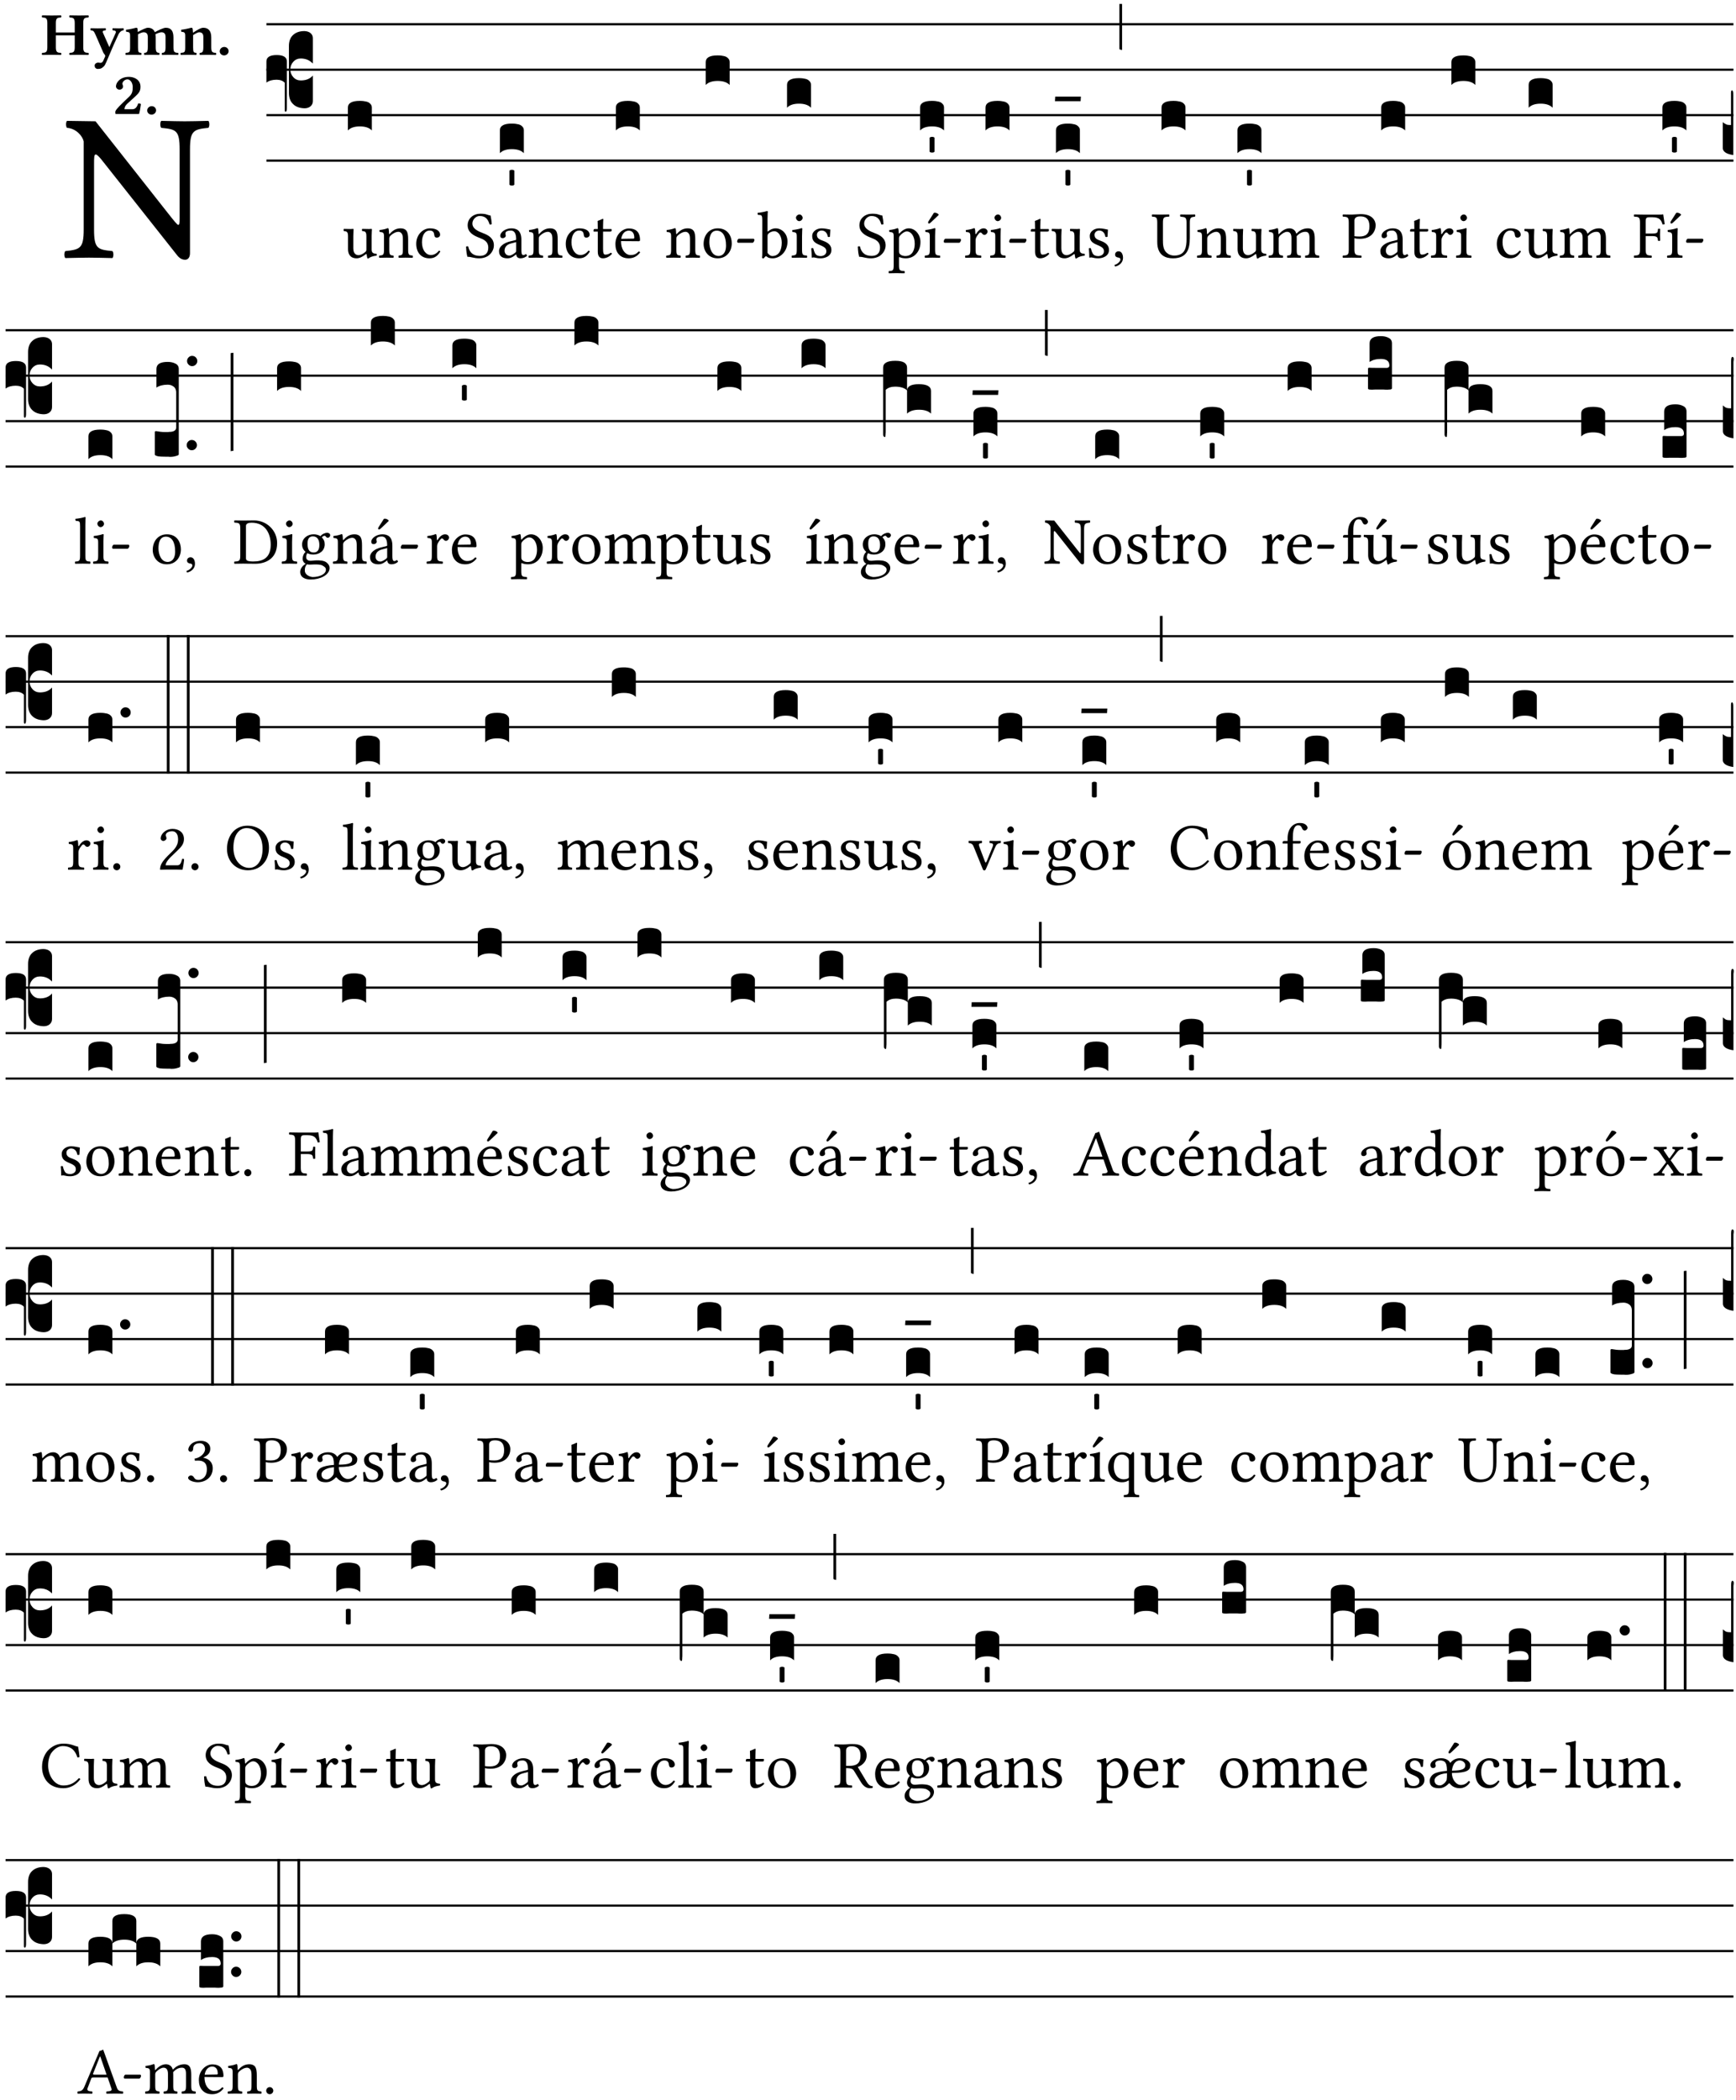 <?xml version="1.0" encoding="UTF-8" standalone="no"?>
<!DOCTYPE svg PUBLIC "-//W3C//DTD SVG 1.1//EN" "http://www.w3.org/Graphics/SVG/1.1/DTD/svg11.dtd">
<svg xmlns="http://www.w3.org/2000/svg" xmlns:xlink="http://www.w3.org/1999/xlink" version="1.1" width="311pt" height="376pt" viewBox="0 0 311 376">
<g enable-background="new">
<clipPath id="cp0">
<path transform="matrix(1,0,0,-1,-71,5598)" d="M 0 0 L 453.543 0 L 453.543 5669.291 L 0 5669.291 Z "/>
</clipPath>
<g clip-path="url(#cp0)">
<symbol id="font_1_2f">
<path d="M .547 .522 L .547 .195 C .547 .176 .547 .165 .54 .165 C .536 .165 .521 .183 .492 .22 L .149 .655 L .014 .657 C .008 .651 .008 .63 .014 .624 C .057 .621 .087 .586 .093 .56 L .093 .143 C .093 .054 .076 .048 .006 .041 C 0 .035 0 .014 .006 .008 C .049 .009 .094 .01 .118 .01 C .141 .01 .187 .009 .229 .008 C .235 .014 .235 .035 .229 .041 C .159 .048 .142 .052 .142 .143 L .142 .449 C .142 .483 .142 .498 .15 .498 C .156 .498 .167 .487 .184 .465 L .533 .024 C .544 .009 .557 0 .573 0 C .587 0 .596 .012 .596 .031 L .596 .522 C .596 .611 .613 .617 .683 .624 C .689 .63 .689 .651 .683 .657 C .642 .656 .594 .655 .571 .655 C .549 .655 .504 .656 .46 .657 C .454 .651 .454 .63 .46 .624 C .53 .617 .547 .613 .547 .522 Z "/>
</symbol>
<use xlink:href="#font_1_2f" transform="matrix(37.858,0,0,-37.858,11.473,46.517)"/>
<symbol id="font_2_29">
<path d="M .543 .525 L .543 .369 L .233 .369 L .233 .525 C .233 .608 .261 .612 .316 .615 C .326 .621 .326 .643 .316 .649 C .276 .648 .204 .647 .164 .647 C .124 .647 .05 .648 .01 .649 C 0 .643 0 .621 .01 .615 C .065 .612 .093 .608 .093 .525 L .093 .124 C .093 .041 .065 .037 .01 .034 C 0 .028 0 .006 .01 0 C .05 .001 .124 .002 .164 .002 C .204 .002 .276 .001 .316 0 C .326 .006 .326 .028 .316 .034 C .261 .037 .233 .041 .233 .124 L .233 .321 L .543 .321 L .543 .124 C .543 .041 .515 .037 .46 .034 C .45 .028 .45 .006 .46 0 C .5 .001 .574 .002 .614 .002 C .654 .002 .726 .001 .766 0 C .776 .006 .776 .028 .766 .034 C .711 .037 .683 .041 .683 .124 L .683 .525 C .683 .608 .711 .612 .766 .615 C .776 .621 .776 .643 .766 .649 C .726 .648 .654 .647 .614 .647 C .574 .647 .5 .648 .46 .649 C .45 .643 .45 .621 .46 .615 C .515 .612 .543 .608 .543 .525 Z "/>
</symbol>
<symbol id="font_2_5a">
<path d="M .238 .064 C .253 .092 .269 .128 .281 .158 C .361 .351 .41 .459 .463 .571 C .477 .6 .507 .631 .544 .634 C .55 .64 .55 .662 .544 .668 C .519 .667 .501 .666 .473 .666 C .438 .666 .404 .667 .367 .668 C .361 .662 .361 .64 .367 .634 C .399 .631 .431 .626 .415 .59 L .312 .359 C .311 .358 .311 .357 .311 .357 C .311 .357 .31 .359 .31 .361 L .217 .57 C .198 .611 .189 .629 .25 .634 C .256 .64 .256 .662 .25 .668 C .213 .667 .153 .666 .117 .666 C .083 .666 .026 .667 .006 .668 C 0 .662 0 .64 .006 .634 C .05 .63 .057 .622 .085 .56 L .214 .264 C .231 .24 .25 .222 .242 .204 L .218 .149 C .205 .118 .193 .1 .165 .1 C .147 .1 .144 .104 .13 .104 C .092 .104 .07 .078 .07 .058 C .07 .044 .072 .029 .082 .018 C .091 .006 .107 0 .121 0 C .134 0 .164 .003 .178 .01 C .199 .02 .226 .044 .238 .064 Z "/>
</symbol>
<symbol id="font_2_4e">
<path d="M .208 .124 L .208 .323 C .208 .328 .207 .333 .207 .337 C .246 .361 .282 .372 .299 .372 C .339 .372 .369 .354 .369 .297 L .369 .13 C .369 .046 .353 .037 .312 .034 C .306 .028 .306 .006 .312 0 C .354 .001 .386 .002 .434 .002 C .482 .002 .513 .001 .556 0 C .562 .006 .562 .028 .556 .034 C .516 .037 .499 .046 .499 .13 L .499 .286 C .499 .31 .497 .33 .495 .34 C .533 .36 .575 .372 .592 .372 C .632 .372 .66 .354 .66 .297 L .66 .13 C .66 .046 .644 .037 .603 .034 C .597 .028 .597 .006 .603 0 C .645 .001 .677 .002 .725 .002 C .78 .002 .824 .001 .867 0 C .873 .006 .873 .028 .867 .034 C .806 .037 .79 .046 .79 .13 L .79 .286 C .79 .396 .75 .446 .664 .446 C .627 .446 .542 .406 .484 .373 C .469 .417 .429 .446 .371 .446 C .335 .446 .262 .408 .205 .376 C .203 .405 .2 .429 .2 .429 C .199 .441 .191 .446 .177 .446 C .14 .436 .08 .422 .011 .413 C .009 .407 .011 .387 .013 .381 C .067 .375 .078 .368 .078 .311 L .078 .124 C .078 .041 .067 .039 .006 .034 C 0 .028 0 .006 .006 0 C .048 .001 .089 .002 .143 .002 C .188 .002 .217 .001 .26 0 C .266 .006 .266 .028 .26 .034 C .218 .038 .208 .041 .208 .124 Z "/>
</symbol>
<symbol id="font_2_4f">
<path d="M .208 .124 L .208 .323 L .208 .325 C .247 .352 .288 .372 .306 .372 C .346 .372 .376 .354 .376 .297 L .376 .13 C .376 .046 .36 .037 .319 .034 C .313 .028 .313 .006 .319 0 C .361 .001 .393 .002 .441 .002 C .496 .002 .54 .001 .583 0 C .589 .006 .589 .028 .583 .034 C .522 .037 .506 .046 .506 .13 L .506 .286 C .506 .396 .459 .446 .373 .446 C .332 .446 .261 .401 .206 .364 C .204 .399 .2 .429 .2 .429 C .199 .441 .191 .446 .177 .446 C .14 .436 .08 .422 .011 .413 C .009 .407 .011 .387 .013 .381 C .067 .375 .078 .368 .078 .311 L .078 .124 C .078 .041 .067 .039 .006 .034 C 0 .028 0 .006 .006 0 C .048 .001 .089 .002 .143 .002 C .188 .002 .217 .001 .26 0 C .266 .006 .266 .028 .26 .034 C .218 .038 .208 .041 .208 .124 Z "/>
</symbol>
<symbol id="font_2_f">
<path d="M 0 .068 C 0 .03 .032 0 .072 0 C .112 0 .146 .032 .146 .07 C .146 .109 .114 .139 .074 .139 C .034 .139 0 .107 0 .068 Z "/>
</symbol>
<symbol id="font_2_13">
<path d="M .011 .454 C .011 .429 .034 .4 .07 .4 C .099 .4 .128 .422 .128 .453 C .128 .458 .126 .465 .123 .474 C .12 .481 .117 .489 .117 .5 C .117 .523 .151 .569 .2 .569 C .221 .569 .241 .557 .259 .534 C .274 .514 .286 .481 .286 .446 C .286 .379 .281 .336 .229 .286 L .144 .205 C .02 .086 .003 .059 0 .032 L .004 0 L .39 0 C .402 .038 .414 .107 .421 .164 C .408 .17 .399 .174 .376 .174 C .354 .106 .325 .079 .28 .079 L .15 .079 C .153 .111 .163 .137 .196 .168 L .255 .222 C .374 .331 .414 .355 .414 .449 C .414 .492 .399 .529 .371 .556 C .335 .59 .282 .61 .223 .61 C .08 .61 .011 .516 .011 .454 Z "/>
</symbol>
<use xlink:href="#font_2_29" transform="matrix(10.909,0,0,-10.909,7.465,9.837)"/>
<use xlink:href="#font_2_5a" transform="matrix(10.909,0,0,-10.909,16.192,12.346)"/>
<use xlink:href="#font_2_4e" transform="matrix(10.909,0,0,-10.909,22.454,9.837)"/>
<use xlink:href="#font_2_4f" transform="matrix(10.909,0,0,-10.909,32.327,9.837)"/>
<use xlink:href="#font_2_f" transform="matrix(10.909,0,0,-10.909,39.363,9.924)"/>
<use xlink:href="#font_2_13" transform="matrix(10.909,0,0,-10.909,20.654,20.418)"/>
<use xlink:href="#font_2_f" transform="matrix(10.909,0,0,-10.909,26.371,20.527)"/>
<path transform="matrix(1,0,0,-1,47.727,4.34)" stroke-width=".388" stroke-linecap="butt" stroke-miterlimit="10" stroke-linejoin="miter" fill="none" stroke="#000000" d="M 0 0 L 262.816 0 "/>
<path transform="matrix(1,0,0,-1,47.727,12.48)" stroke-width=".388" stroke-linecap="butt" stroke-miterlimit="10" stroke-linejoin="miter" fill="none" stroke="#000000" d="M 0 0 L 262.816 0 "/>
<path transform="matrix(1,0,0,-1,47.727,20.621)" stroke-width=".388" stroke-linecap="butt" stroke-miterlimit="10" stroke-linejoin="miter" fill="none" stroke="#000000" d="M 0 0 L 262.816 0 "/>
<path transform="matrix(1,0,0,-1,47.727,28.761)" stroke-width=".388" stroke-linecap="butt" stroke-miterlimit="10" stroke-linejoin="miter" fill="none" stroke="#000000" d="M 0 0 L 262.816 0 "/>
<symbol id="font_3_37">
<path d="M .156 .13 L .156 .456 C .156 .489 .166 .515 .185 .532 C .204 .55 .231 .559 .264 .559 C .283 .558 .297 .553 .307 .544 C .317 .535 .322 .524 .322 .51 L .322 .334 L .312 .343 C .293 .36 .268 .369 .238 .369 C .218 .369 .201 .362 .187 .347 C .173 .332 .166 .314 .166 .293 C .166 .272 .173 .254 .187 .239 C .201 .224 .218 .217 .238 .217 C .269 .217 .293 .225 .312 .241 L .322 .251 L .322 .074 C .322 .058 .316 .046 .305 .037 C .294 .028 .28 .024 .264 .024 C .231 .025 .204 .034 .185 .053 C .166 .071 .156 .097 .156 .13 M .127 .011 L .127 .201 C .114 .215 .095 .222 .07 .222 C .041 .222 .017 .215 0 .202 L 0 .348 C 0 .378 .024 .393 .071 .393 C .118 .393 .142 .378 .142 .348 L .142 .025 C .142 .01 .139 .001 .134 0 C .129 0 .127 .004 .127 .011 Z "/>
</symbol>
<use xlink:href="#font_3_37" transform="matrix(25.843,0,0,-25.843,47.727,20.013)"/>
<symbol id="font_1_56">
<path d="M .197 .003 C .236 .003 .283 .023 .332 .063 C .337 .067 .346 .069 .347 .062 C .349 .036 .358 .003 .358 .003 C .366 0 .37 0 .377 .003 C .399 .021 .434 .036 .495 .043 C .501 .049 .501 .064 .495 .07 C .431 .075 .422 .094 .422 .143 L .422 .335 C .422 .365 .426 .438 .426 .438 C .426 .441 .423 .444 .418 .444 C .413 .443 .398 .442 .383 .442 C .351 .442 .315 .443 .281 .444 C .275 .438 .275 .417 .281 .411 C .33 .408 .343 .396 .343 .33 L .343 .137 C .343 .118 .341 .11 .327 .098 C .29 .066 .252 .05 .227 .05 C .197 .05 .147 .064 .147 .153 L .147 .335 C .147 .365 .151 .438 .151 .438 C .151 .441 .148 .444 .143 .444 C .138 .443 .123 .442 .108 .442 C .076 .442 .04 .443 .006 .444 C 0 .438 0 .417 .006 .411 C .054 .407 .068 .396 .068 .331 L .068 .139 C .068 .07 .098 .003 .197 .003 Z "/>
</symbol>
<symbol id="font_1_4f">
<path d="M .164 .36 C .157 .353 .152 .35 .152 .36 C .151 .387 .148 .425 .144 .436 C .141 .44 .14 .444 .132 .444 C .104 .433 .078 .424 .009 .415 C .007 .409 .009 .393 .011 .387 C .065 .382 .076 .377 .076 .319 L .076 .124 C .076 .042 .066 .038 .006 .033 C 0 .027 0 .006 .006 0 C .036 .001 .076 .002 .116 .002 C .156 .002 .186 .001 .216 0 C .222 .006 .222 .027 .216 .033 C .165 .038 .155 .042 .155 .124 L .155 .288 C .155 .309 .164 .321 .172 .33 C .21 .367 .255 .389 .294 .389 C .314 .389 .335 .376 .347 .353 C .357 .333 .359 .306 .359 .276 L .359 .124 C .359 .042 .349 .038 .297 .033 C .292 .027 .292 .006 .297 0 C .327 .001 .359 .002 .399 .002 C .439 .002 .475 .001 .505 0 C .51 .006 .51 .027 .505 .033 C .449 .038 .438 .042 .438 .124 L .438 .273 C .438 .328 .434 .376 .411 .407 C .394 .429 .363 .441 .328 .441 C .279 .441 .223 .428 .164 .36 Z "/>
</symbol>
<symbol id="font_1_44">
<path d="M .361 .101 C .357 .11 .349 .114 .34 .115 C .306 .071 .263 .049 .22 .049 C .147 .049 .086 .123 .086 .24 C .086 .35 .134 .416 .2 .416 C .259 .416 .267 .381 .271 .346 C .274 .319 .288 .31 .309 .31 C .33 .31 .358 .323 .358 .354 C .358 .409 .301 .449 .205 .449 C .106 .449 0 .36 0 .218 C 0 .089 .072 0 .198 0 C .258 0 .311 .019 .361 .101 Z "/>
</symbol>
<use xlink:href="#font_1_56" transform="matrix(11.955,0,0,-11.955,61.535,46.294)"/>
<use xlink:href="#font_1_4f" transform="matrix(11.955,0,0,-11.955,67.883,46.162)"/>
<use xlink:href="#font_1_44" transform="matrix(11.955,0,0,-11.955,74.566,46.258)"/>
<symbol id="font_3_40">
<path d="M .082 .205 C .101 .205 .116 .203 .128 .2 C .141 .197 .15 .191 .156 .184 C .163 .177 .166 .169 .166 .158 L .166 0 C .148 .019 .12 .028 .083 .028 C .046 .028 .018 .019 0 0 L 0 .158 C 0 .189 .027 .205 .082 .205 Z "/>
</symbol>
<use xlink:href="#font_3_40" transform="matrix(25.843,0,0,-25.843,62.325,23.361)"/>
<symbol id="font_1_34">
<path d="M .367 .641 C .309 .649 .312 .668 .214 .668 C .113 .668 .024 .601 .024 .495 C .024 .389 .11 .341 .198 .308 C .259 .284 .333 .256 .333 .159 C .333 .078 .287 .036 .208 .036 C .114 .036 .054 .078 .032 .178 C .02 .182 .009 .18 0 .175 C .004 .098 .008 .072 .02 .023 C .083 .023 .11 0 .199 0 C .245 0 .288 .011 .323 .032 C .38 .068 .417 .13 .417 .194 C .417 .3 .336 .347 .254 .377 C .195 .4 .095 .437 .095 .522 C .095 .578 .146 .634 .204 .634 C .302 .634 .333 .572 .353 .506 C .363 .504 .376 .505 .385 .512 C .382 .56 .378 .588 .367 .641 Z "/>
</symbol>
<symbol id="font_1_42">
<path d="M .257 .243 L .257 .111 C .257 .098 .251 .091 .243 .085 C .217 .064 .183 .041 .155 .041 C .105 .041 .083 .081 .083 .112 C .083 .157 .104 .203 .178 .222 L .257 .243 M .257 .058 C .263 .027 .273 0 .324 0 C .362 0 .398 .017 .419 .037 C .417 .049 .413 .057 .402 .064 C .394 .057 .377 .048 .365 .048 C .336 .048 .335 .087 .335 .133 L .335 .28 C .335 .422 .257 .449 .184 .449 C .102 .449 .019 .395 .019 .338 C .019 .314 .031 .302 .054 .302 C .083 .302 .101 .323 .101 .336 C .101 .343 .1 .35 .098 .354 C .097 .357 .096 .363 .096 .374 C .096 .405 .138 .416 .176 .416 C .21 .416 .257 .399 .257 .286 C .257 .279 .254 .275 .251 .274 L .165 .253 C .069 .229 0 .176 0 .108 C 0 .026 .056 0 .126 0 C .16 0 .191 .008 .235 .042 L .255 .058 L .257 .058 Z "/>
</symbol>
<use xlink:href="#font_1_34" transform="matrix(11.955,0,0,-11.955,83.493,46.258)"/>
<use xlink:href="#font_1_42" transform="matrix(11.955,0,0,-11.955,89.399,46.258)"/>
<symbol id="font_3_59">
<path d="M 0 .103 C .004 .107 .01 .109 .017 .109 C .025 .109 .031 .107 .034 .103 L .034 .006 C .031 .002 .026 0 .017 0 C .009 0 .003 .002 0 .006 L 0 .103 Z "/>
</symbol>
<use xlink:href="#font_3_40" transform="matrix(25.843,0,0,-25.843,89.555,27.43)"/>
<use xlink:href="#font_3_59" transform="matrix(25.843,0,0,-25.843,91.261,33.225)"/>
<symbol id="font_1_55">
<path d="M .018 .439 C .004 .439 0 .427 0 .419 L 0 .406 C 0 .401 .001 .4 .005 .4 L .064 .4 L .064 .099 C .064 .028 .095 0 .141 0 C .187 0 .237 .022 .276 .066 C .274 .076 .268 .082 .258 .083 C .232 .063 .202 .055 .176 .055 C .149 .055 .143 .085 .143 .147 L .143 .4 L .247 .4 C .257 .4 .271 .404 .271 .413 L .271 .433 C .271 .437 .268 .439 .263 .439 L .143 .439 L .143 .478 C .143 .543 .147 .583 .147 .583 C .147 .589 .144 .591 .139 .591 C .134 .591 .126 .587 .117 .582 C .105 .576 .095 .572 .083 .568 C .071 .565 .061 .561 .061 .555 C .061 .543 .064 .55 .064 .439 L .018 .439 Z "/>
</symbol>
<symbol id="font_1_46">
<path d="M .087 .292 C .106 .405 .176 .414 .2 .414 C .238 .414 .283 .393 .283 .309 C .283 .3 .279 .295 .268 .295 L .087 .292 M .349 .103 C .312 .065 .283 .049 .225 .049 C .189 .049 .147 .07 .116 .121 C .096 .154 .084 .2 .084 .258 L .35 .256 C .362 .256 .369 .262 .369 .273 C .369 .357 .339 .447 .2 .447 C .113 .447 0 .364 0 .212 C 0 .156 .014 .102 .047 .064 C .081 .024 .128 0 .2 0 C .276 0 .33 .035 .37 .087 C .367 .097 .361 .102 .349 .103 Z "/>
</symbol>
<use xlink:href="#font_1_4f" transform="matrix(11.955,0,0,-11.955,94.671,46.162)"/>
<use xlink:href="#font_1_44" transform="matrix(11.955,0,0,-11.955,101.354,46.258)"/>
<use xlink:href="#font_1_55" transform="matrix(11.955,0,0,-11.955,106.327,46.258)"/>
<use xlink:href="#font_1_46" transform="matrix(11.955,0,0,-11.955,110.249,46.258)"/>
<use xlink:href="#font_3_40" transform="matrix(25.843,0,0,-25.843,110.333,23.361)"/>
<symbol id="font_1_50">
<path d="M 0 .215 C 0 .113 .068 0 .21 0 C .274 0 .322 .022 .356 .056 C .401 .099 .422 .162 .422 .224 C .422 .328 .365 .449 .212 .449 C .146 .449 .091 .422 .055 .379 C .019 .336 0 .278 0 .215 M .197 .414 C .283 .414 .336 .336 .336 .192 C .336 .066 .271 .035 .224 .035 C .12 .035 .086 .161 .086 .238 C .086 .325 .107 .414 .197 .414 Z "/>
</symbol>
<symbol id="font_1_e">
<path d="M .231 0 C .244 0 .258 .028 .258 .04 C .258 .05 .254 .06 .244 .06 L .025 .06 C .013 .06 0 .037 0 .019 C 0 .009 .006 0 .015 0 L .231 0 Z "/>
</symbol>
<use xlink:href="#font_1_4f" transform="matrix(11.955,0,0,-11.955,119.319,46.162)"/>
<use xlink:href="#font_1_50" transform="matrix(11.955,0,0,-11.955,126.05,46.258)"/>
<use xlink:href="#font_1_e" transform="matrix(11.955,0,0,-11.955,132.063,43.472)"/>
<use xlink:href="#font_3_40" transform="matrix(25.843,0,0,-25.843,126.427,15.219)"/>
<symbol id="font_1_43">
<path d="M .168 .375 C .194 .398 .224 .407 .253 .407 C .314 .407 .364 .333 .364 .236 C .364 .122 .318 .036 .223 .036 C .192 .036 .171 .058 .151 .083 L .151 .333 C .151 .354 .155 .363 .168 .375 M .161 .406 C .154 .4 .151 .402 .151 .411 L .151 .595 C .151 .66 .155 .7 .155 .7 C .155 .707 .151 .71 .142 .71 C .117 .7 .042 .686 .002 .683 C 0 .675 .002 .659 .008 .653 C .06 .65 .072 .655 .072 .571 L .072 .083 C .072 .044 .071 .026 .068 .012 C .073 .004 .078 0 .09 0 C .096 .005 .106 .015 .113 .024 C .124 .036 .13 .036 .141 .026 C .163 .007 .193 .002 .229 .002 C .331 .002 .45 .095 .45 .254 C .45 .376 .36 .451 .273 .451 C .23 .451 .192 .434 .161 .406 Z "/>
</symbol>
<symbol id="font_1_4a">
<path d="M .066 .601 C .066 .575 .09 .549 .114 .549 C .142 .549 .166 .575 .166 .597 C .166 .621 .145 .649 .118 .649 C .094 .649 .066 .625 .066 .601 M .157 .124 L .157 .323 C .157 .373 .161 .437 .161 .437 C .161 .441 .156 .444 .148 .444 C .119 .433 .08 .424 .011 .415 C .009 .409 .011 .393 .013 .387 C .067 .381 .078 .376 .078 .319 L .078 .124 C .078 .041 .067 .038 .006 .033 C 0 .027 0 .006 .006 0 C .039 .001 .078 .002 .118 .002 C .158 .002 .196 .001 .229 0 C .235 .006 .235 .027 .229 .033 C .168 .037 .157 .041 .157 .124 Z "/>
</symbol>
<symbol id="font_1_54">
<path d="M 0 .148 C .004 .099 .007 .052 .007 .01 C .017 .012 .027 .013 .032 .013 C .039 .013 .045 .013 .052 .011 C .079 .004 .106 0 .143 0 C .199 0 .302 .027 .302 .126 C .302 .194 .253 .234 .185 .259 C .124 .281 .085 .297 .085 .352 C .085 .393 .121 .416 .155 .416 C .177 .416 .235 .408 .248 .323 C .254 .317 .274 .318 .28 .324 C .283 .36 .285 .397 .286 .43 C .255 .435 .207 .449 .155 .449 C .081 .449 .014 .401 .014 .337 C .014 .264 .047 .233 .124 .201 C .207 .167 .226 .146 .226 .103 C .226 .054 .178 .033 .141 .033 C .102 .033 .08 .046 .07 .057 C .048 .08 .037 .124 .031 .149 C .025 .155 .006 .154 0 .148 Z "/>
</symbol>
<use xlink:href="#font_1_43" transform="matrix(11.955,0,0,-11.955,135.698,46.282)"/>
<use xlink:href="#font_1_4a" transform="matrix(11.955,0,0,-11.955,141.807,46.162)"/>
<use xlink:href="#font_1_54" transform="matrix(11.955,0,0,-11.955,145.334,46.258)"/>
<use xlink:href="#font_3_40" transform="matrix(25.843,0,0,-25.843,140.994,19.289)"/>
<symbol id="font_1_51">
<path d="M .173 .565 C .199 .597 .244 .627 .274 .627 C .338 .627 .393 .555 .393 .442 C .393 .36 .364 .258 .252 .258 C .234 .258 .199 .263 .181 .279 C .16 .297 .157 .302 .157 .339 L .157 .521 C .157 .542 .161 .55 .173 .565 M .154 .602 C .152 .632 .15 .657 .146 .668 C .143 .672 .142 .676 .134 .676 C .106 .665 .08 .656 .011 .647 C .009 .641 .011 .625 .013 .619 C .067 .614 .078 .609 .078 .551 L .078 .124 C .078 .041 .067 .036 .006 .033 C 0 .027 0 .006 .006 0 C .041 .001 .078 .002 .118 .002 C .158 .002 .206 .001 .239 0 C .245 .006 .245 .027 .239 .033 C .168 .037 .157 .041 .157 .124 L .157 .232 C .157 .245 .16 .243 .171 .239 C .195 .229 .226 .224 .258 .224 C .314 .224 .364 .241 .405 .28 C .452 .326 .479 .388 .479 .469 C .479 .575 .404 .673 .302 .673 C .255 .673 .204 .642 .165 .598 C .159 .591 .154 .592 .154 .602 Z "/>
</symbol>
<symbol id="font_1_ad">
<path d="M .139 .673 L .063 .554 C .055 .541 .052 .537 .052 .526 C .052 .519 .059 .513 .066 .513 C .073 .513 .081 .517 .096 .532 L .211 .641 L .208 .652 C .185 .674 .159 .675 .153 .675 C .148 .675 .142 .674 .139 .673 M .157 .124 L .157 .323 C .157 .373 .161 .437 .161 .437 C .161 .441 .156 .444 .148 .444 C .119 .433 .08 .424 .011 .415 C .009 .409 .011 .393 .013 .387 C .067 .381 .078 .376 .078 .319 L .078 .124 C .078 .041 .067 .038 .006 .033 C 0 .027 0 .006 .006 0 C .039 .001 .078 .002 .118 .002 C .158 .002 .196 .001 .229 0 C .235 .006 .235 .027 .229 .033 C .168 .037 .157 .041 .157 .124 Z "/>
</symbol>
<use xlink:href="#font_1_34" transform="matrix(11.955,0,0,-11.955,153.674,46.258)"/>
<use xlink:href="#font_1_51" transform="matrix(11.955,0,0,-11.955,159.173,48.936)"/>
<use xlink:href="#font_1_ad" transform="matrix(11.955,0,0,-11.955,165.641,46.162)"/>
<use xlink:href="#font_1_e" transform="matrix(11.955,0,0,-11.955,169.072,43.472)"/>
<use xlink:href="#font_3_40" transform="matrix(25.843,0,0,-25.843,164.829,23.361)"/>
<use xlink:href="#font_3_59" transform="matrix(25.843,0,0,-25.843,166.535,27.323)"/>
<symbol id="font_1_53">
<path d="M .156 .36 C .154 .4 .152 .425 .148 .436 C .145 .44 .144 .444 .136 .444 C .108 .433 .082 .424 .013 .415 C .011 .409 .013 .393 .015 .387 C .069 .382 .08 .377 .08 .319 L .08 .124 C .08 .041 .068 .037 .006 .033 C 0 .027 0 .006 .006 0 C .041 .001 .08 .002 .12 .002 C .16 .002 .206 .001 .241 0 C .247 .006 .247 .027 .241 .033 C .171 .038 .159 .041 .159 .124 L .159 .263 C .159 .289 .171 .312 .183 .33 C .194 .346 .217 .379 .229 .379 C .238 .379 .247 .376 .254 .366 C .262 .356 .273 .343 .291 .343 C .315 .343 .338 .368 .338 .393 C .338 .412 .32 .441 .278 .441 C .231 .441 .19 .397 .167 .358 C .161 .347 .156 .355 .156 .36 Z "/>
</symbol>
<use xlink:href="#font_1_53" transform="matrix(11.955,0,0,-11.955,172.874,46.162)"/>
<use xlink:href="#font_1_4a" transform="matrix(11.955,0,0,-11.955,177.369,46.162)"/>
<use xlink:href="#font_1_e" transform="matrix(11.955,0,0,-11.955,180.8,43.472)"/>
<use xlink:href="#font_3_40" transform="matrix(25.843,0,0,-25.843,176.557,23.361)"/>
<symbol id="font_1_d">
<path d="M .061 .228 C .03 .228 .008 .207 .008 .179 C .008 .147 .034 .138 .052 .135 C .071 .133 .088 .127 .088 .104 C .088 .083 .052 .037 0 .024 C 0 .014 .002 .007 .009 0 C .069 .011 .127 .059 .127 .129 C .127 .189 .101 .228 .061 .228 Z "/>
</symbol>
<use xlink:href="#font_1_55" transform="matrix(11.955,0,0,-11.955,184.662,46.258)"/>
<use xlink:href="#font_1_56" transform="matrix(11.955,0,0,-11.955,188.38,46.294)"/>
<use xlink:href="#font_1_54" transform="matrix(11.955,0,0,-11.955,195.063,46.258)"/>
<use xlink:href="#font_1_d" transform="matrix(11.955,0,0,-11.955,199.666,47.728)"/>
<symbol id="font_3_7d">
<path d="M .002 .032 L .18 .032 L .178 0 L 0 0 L .002 .032 Z "/>
</symbol>
<symbol id="font_3_2a">
<path d="M 0 .319 L .019 .319 L .019 0 C .01 .001 .003 .003 0 .007 L 0 .319 Z "/>
</symbol>
<use xlink:href="#font_3_40" transform="matrix(25.843,0,0,-25.843,189.17,27.43)"/>
<use xlink:href="#font_3_7d" transform="matrix(25.843,0,0,-25.843,188.989,18.124)"/>
<use xlink:href="#font_3_59" transform="matrix(25.843,0,0,-25.843,190.876,33.225)"/>
<use xlink:href="#font_3_2a" transform="matrix(25.843,0,0,-25.843,200.527,8.952)"/>
<symbol id="font_1_36">
<path d="M .168 .533 C .168 .616 .183 .621 .26 .624 C .266 .63 .266 .651 .26 .657 C .213 .656 .164 .655 .125 .655 C .086 .655 .045 .656 .006 .657 C 0 .651 0 .63 .006 .624 C .066 .621 .083 .616 .083 .533 L .083 .243 C .083 .039 .214 0 .317 0 C .522 0 .571 .127 .571 .305 L .571 .533 C .571 .613 .588 .617 .648 .624 C .654 .63 .654 .651 .648 .657 C .61 .656 .569 .655 .546 .655 C .524 .655 .476 .656 .43 .657 C .424 .651 .424 .63 .43 .624 C .505 .617 .522 .614 .522 .533 L .522 .287 C .522 .175 .507 .041 .338 .041 C .29 .041 .249 .059 .219 .088 C .17 .135 .168 .211 .168 .276 L .168 .533 Z "/>
</symbol>
<use xlink:href="#font_1_36" transform="matrix(11.955,0,0,-11.955,206.327,46.258)"/>
<use xlink:href="#font_3_40" transform="matrix(25.843,0,0,-25.843,208.085,23.361)"/>
<symbol id="font_1_4e">
<path d="M .15 .36 C .148 .389 .146 .425 .142 .436 C .139 .44 .138 .444 .13 .444 C .102 .433 .076 .424 .007 .415 C .005 .409 .007 .393 .009 .387 C .063 .382 .074 .377 .074 .319 L .074 .124 C .074 .042 .061 .037 .006 .033 C 0 .027 0 .006 .006 0 C .036 .001 .074 .002 .114 .002 C .154 .002 .184 .001 .214 0 C .22 .006 .22 .027 .214 .033 C .164 .038 .153 .042 .153 .124 L .153 .288 C .153 .309 .162 .321 .17 .33 C .209 .368 .247 .389 .278 .389 C .316 .389 .344 .365 .344 .298 L .344 .124 C .344 .042 .336 .037 .282 .033 C .277 .027 .277 .006 .282 0 C .307 .001 .344 .002 .384 .002 C .424 .002 .457 .001 .482 0 C .487 .006 .487 .027 .482 .033 C .432 .037 .423 .042 .423 .124 L .423 .283 C .423 .297 .423 .311 .422 .323 C .47 .376 .515 .389 .554 .389 C .592 .389 .614 .367 .614 .3 L .614 .124 C .614 .042 .604 .037 .552 .033 C .547 .027 .547 .006 .552 0 C .577 .001 .614 .002 .654 .002 C .694 .002 .729 .001 .757 0 C .762 .006 .762 .027 .757 .033 C .702 .037 .693 .042 .693 .124 L .693 .282 C .693 .371 .678 .441 .59 .441 C .538 .441 .477 .422 .425 .367 C .422 .364 .416 .359 .414 .367 C .404 .408 .366 .441 .314 .441 C .256 .441 .203 .406 .162 .36 C .157 .354 .15 .348 .15 .36 Z "/>
</symbol>
<use xlink:href="#font_1_4f" transform="matrix(11.955,0,0,-11.955,214.42,46.162)"/>
<use xlink:href="#font_1_56" transform="matrix(11.955,0,0,-11.955,220.9,46.294)"/>
<use xlink:href="#font_1_4e" transform="matrix(11.955,0,0,-11.955,227.248,46.162)"/>
<use xlink:href="#font_3_40" transform="matrix(25.843,0,0,-25.843,221.69,27.43)"/>
<use xlink:href="#font_3_59" transform="matrix(25.843,0,0,-25.843,223.396,33.225)"/>
<symbol id="font_1_31">
<path d="M .178 .556 C .178 .585 .193 .62 .265 .62 C .334 .62 .403 .597 .403 .47 C .403 .362 .351 .318 .254 .318 C .229 .318 .189 .32 .178 .323 L .178 .556 M .093 .525 L .093 .124 C .093 .041 .076 .036 .006 .033 C 0 .027 0 .006 .006 0 C .051 .001 .1 .002 .136 .002 C .171 .002 .23 .001 .28 0 C .286 .006 .286 .027 .28 .033 C .202 .037 .178 .041 .178 .124 L .178 .294 C .2 .287 .224 .284 .259 .284 C .441 .284 .496 .403 .496 .488 C .496 .547 .457 .654 .272 .654 C .233 .654 .175 .647 .135 .647 C .098 .647 .046 .648 .006 .649 C 0 .643 0 .622 .006 .616 C .076 .613 .093 .608 .093 .525 Z "/>
</symbol>
<use xlink:href="#font_1_31" transform="matrix(11.955,0,0,-11.955,240.514,46.162)"/>
<use xlink:href="#font_1_42" transform="matrix(11.955,0,0,-11.955,247.281,46.258)"/>
<use xlink:href="#font_3_40" transform="matrix(25.843,0,0,-25.843,247.438,23.361)"/>
<use xlink:href="#font_1_55" transform="matrix(11.955,0,0,-11.955,252.613,46.258)"/>
<use xlink:href="#font_1_53" transform="matrix(11.955,0,0,-11.955,256.331,46.162)"/>
<use xlink:href="#font_1_4a" transform="matrix(11.955,0,0,-11.955,260.826,46.162)"/>
<use xlink:href="#font_3_40" transform="matrix(25.843,0,0,-25.843,260.015,15.219)"/>
<use xlink:href="#font_1_44" transform="matrix(11.955,0,0,-11.955,268.151,46.258)"/>
<use xlink:href="#font_1_56" transform="matrix(11.955,0,0,-11.955,273.065,46.294)"/>
<use xlink:href="#font_1_4e" transform="matrix(11.955,0,0,-11.955,279.413,46.162)"/>
<use xlink:href="#font_3_40" transform="matrix(25.843,0,0,-25.843,273.855,19.289)"/>
<symbol id="font_1_27">
<path d="M .271 .325 C .356 .325 .359 .302 .362 .257 C .368 .251 .389 .251 .395 .257 C .394 .282 .393 .31 .393 .345 C .393 .378 .394 .405 .395 .431 C .389 .437 .368 .437 .362 .431 C .359 .376 .356 .363 .271 .363 L .178 .363 L .178 .543 C .178 .597 .19 .607 .234 .607 L .279 .607 C .385 .607 .41 .567 .432 .498 C .444 .498 .455 .5 .463 .503 C .457 .544 .442 .64 .441 .648 C .44 .65 .439 .651 .437 .651 C .419 .647 .415 .647 .39 .647 L .135 .647 C .103 .647 .046 .648 .006 .649 C 0 .643 0 .622 .006 .616 C .076 .613 .093 .608 .093 .525 L .093 .124 C .093 .041 .076 .036 .006 .033 C 0 .027 0 .006 .006 0 C .041 .001 .091 .002 .136 .002 C .181 .002 .23 .001 .265 0 C .271 .006 .271 .027 .265 .033 C .195 .036 .178 .041 .178 .124 L .178 .325 L .271 .325 Z "/>
</symbol>
<use xlink:href="#font_1_27" transform="matrix(11.955,0,0,-11.955,292.691,46.162)"/>
<use xlink:href="#font_1_ad" transform="matrix(11.955,0,0,-11.955,298.633,46.162)"/>
<use xlink:href="#font_1_e" transform="matrix(11.955,0,0,-11.955,302.064,43.472)"/>
<symbol id="font_3_16">
<path d="M 0 .049 L 0 .228 C .009 .22 .018 .215 .025 .212 C .032 .209 .043 .208 .057 .208 L .057 .429 C .057 .442 .059 .448 .064 .448 L .065 .448 C .07 .447 .073 .437 .073 .416 L .073 0 C .024 .007 0 .024 0 .049 Z "/>
</symbol>
<use xlink:href="#font_3_40" transform="matrix(25.843,0,0,-25.843,297.821,23.361)"/>
<use xlink:href="#font_3_59" transform="matrix(25.843,0,0,-25.843,299.527,27.323)"/>
<use xlink:href="#font_3_16" transform="matrix(25.843,0,0,-25.843,308.631,27.766)"/>
<path transform="matrix(1,0,0,-1,1,59.134)" stroke-width=".388" stroke-linecap="butt" stroke-miterlimit="10" stroke-linejoin="miter" fill="none" stroke="#000000" d="M 0 0 L 309.543 0 "/>
<path transform="matrix(1,0,0,-1,1,67.275)" stroke-width=".388" stroke-linecap="butt" stroke-miterlimit="10" stroke-linejoin="miter" fill="none" stroke="#000000" d="M 0 0 L 309.543 0 "/>
<path transform="matrix(1,0,0,-1,1,75.415)" stroke-width=".388" stroke-linecap="butt" stroke-miterlimit="10" stroke-linejoin="miter" fill="none" stroke="#000000" d="M 0 0 L 309.543 0 "/>
<path transform="matrix(1,0,0,-1,1,83.556)" stroke-width=".388" stroke-linecap="butt" stroke-miterlimit="10" stroke-linejoin="miter" fill="none" stroke="#000000" d="M 0 0 L 309.543 0 "/>
<use xlink:href="#font_3_37" transform="matrix(25.843,0,0,-25.843,1,74.808)"/>
<symbol id="font_1_4d">
<path d="M .078 .124 C .078 .041 .067 .036 .006 .033 C 0 .027 0 .006 .006 0 C .041 .001 .078 .002 .118 .002 C .158 .002 .196 .001 .229 0 C .235 .006 .235 .027 .229 .033 C .168 .036 .157 .041 .157 .124 L .157 .585 C .157 .65 .161 .69 .161 .69 C .161 .697 .157 .7 .148 .7 C .123 .69 .048 .676 .008 .673 C .006 .665 .008 .649 .014 .643 C .072 .639 .078 .636 .078 .561 L .078 .124 Z "/>
</symbol>
<use xlink:href="#font_1_4d" transform="matrix(11.955,0,0,-11.955,13.413,100.956)"/>
<use xlink:href="#font_1_4a" transform="matrix(11.955,0,0,-11.955,16.653,100.956)"/>
<use xlink:href="#font_1_e" transform="matrix(11.955,0,0,-11.955,20.084,98.266)"/>
<use xlink:href="#font_3_40" transform="matrix(25.843,0,0,-25.843,15.841,82.225)"/>
<use xlink:href="#font_1_50" transform="matrix(11.955,0,0,-11.955,27.361,101.052)"/>
<use xlink:href="#font_1_d" transform="matrix(11.955,0,0,-11.955,33.41,102.522)"/>
<symbol id="font_3_106">
<path d="M 0 .016 L 0 .169 C 0 .175 .002 .178 .006 .178 L .01 .178 C .031 .174 .051 .172 .069 .172 C .073 .172 .077 .172 .081 .172 C .085 .172 .089 .172 .092 .172 C .096 .173 .099 .173 .102 .173 C .117 .173 .128 .176 .136 .181 C .144 .186 .148 .193 .148 .202 L .148 .447 C .148 .456 .146 .465 .142 .473 C .138 .481 .131 .487 .122 .492 C .113 .497 .102 .5 .089 .5 C .057 .5 .031 .493 .011 .48 L .011 .609 C .011 .642 .037 .658 .089 .658 C .11 .658 .128 .654 .143 .646 C .158 .639 .166 .626 .166 .609 L .166 .017 C .166 .013 .16 .009 .147 .006 C .135 .002 .122 0 .107 0 C .104 0 .099 0 .094 .001 C .089 .001 .082 .001 .074 .001 C .052 .001 .036 .002 .027 .003 C .009 .006 0 .011 0 .016 Z "/>
</symbol>
<symbol id="font_3_b">
<path d="M .06 .01 C .053 .003 .044 0 .035 0 C .026 0 .018 .003 .011 .01 C .004 .017 0 .025 0 .035 C 0 .046 .004 .054 .011 .061 C .018 .068 .026 .071 .035 .071 C .044 .071 .053 .068 .06 .061 C .067 .054 .071 .046 .071 .035 C .071 .025 .067 .017 .06 .01 Z "/>
</symbol>
<symbol id="font_3_34">
<path d="M .019 .682 L .019 .003 C .009 .002 .003 .001 0 0 L 0 .679 C .003 .681 .01 .682 .019 .682 Z "/>
</symbol>
<use xlink:href="#font_3_106" transform="matrix(25.843,0,0,-25.843,27.738,81.812)"/>
<use xlink:href="#font_3_b" transform="matrix(25.843,0,0,-25.843,33.446,80.625)"/>
<use xlink:href="#font_3_b" transform="matrix(25.843,0,0,-25.843,33.51,65.563)"/>
<use xlink:href="#font_3_34" transform="matrix(25.843,0,0,-25.843,41.327,80.803)"/>
<symbol id="font_1_25">
<path d="M .178 .086 L .178 .566 C .178 .601 .213 .615 .262 .615 C .478 .615 .549 .44 .549 .286 C .549 .084 .428 .034 .287 .034 C .189 .034 .178 .054 .178 .086 M .135 .647 C .099 .647 .046 .648 .006 .649 C 0 .643 0 .622 .006 .616 C .076 .613 .093 .608 .093 .525 L .093 .124 C .093 .041 .076 .036 .006 .033 C 0 .027 0 .006 .006 0 C .045 .001 .098 .002 .136 .002 C .173 .002 .215 0 .318 0 C .459 0 .645 .064 .645 .31 C .645 .496 .492 .649 .3 .649 C .229 .649 .174 .647 .135 .647 Z "/>
</symbol>
<use xlink:href="#font_1_25" transform="matrix(11.955,0,0,-11.955,41.935,100.956)"/>
<use xlink:href="#font_1_4a" transform="matrix(11.955,0,0,-11.955,50.447,100.956)"/>
<use xlink:href="#font_3_40" transform="matrix(25.843,0,0,-25.843,49.636,70.014)"/>
<symbol id="font_1_48">
<path d="M .287 .517 C .287 .424 .24 .405 .203 .405 C .119 .405 .11 .476 .11 .54 C .11 .61 .135 .646 .19 .646 C .253 .646 .287 .6 .287 .517 M .1 .228 C .111 .225 .127 .223 .14 .223 C .171 .223 .199 .226 .213 .226 C .263 .226 .305 .225 .334 .209 C .373 .187 .385 .173 .385 .147 C .385 .075 .279 .037 .189 .037 C .153 .037 .069 .066 .069 .134 C .069 .168 .071 .193 .1 .228 M .412 .625 C .431 .625 .449 .643 .449 .663 C .449 .684 .43 .7 .403 .7 C .377 .7 .329 .683 .303 .649 C .291 .657 .258 .677 .199 .677 C .11 .677 .028 .617 .028 .525 C .028 .471 .052 .44 .08 .413 C .052 .389 .036 .346 .036 .312 C .036 .276 .056 .248 .082 .235 C .028 .203 0 .157 0 .114 C 0 .027 .082 0 .159 0 C .294 0 .44 .065 .44 .173 C .44 .205 .425 .23 .396 .254 C .357 .286 .287 .287 .25 .287 C .232 .287 .207 .285 .183 .282 C .168 .281 .158 .28 .153 .28 C .124 .28 .089 .294 .089 .337 C .089 .357 .095 .378 .107 .395 C .131 .381 .159 .374 .198 .374 C .286 .374 .367 .429 .367 .527 C .367 .574 .353 .601 .324 .631 C .331 .641 .351 .655 .364 .655 C .371 .655 .378 .652 .384 .643 C .388 .635 .401 .625 .412 .625 Z "/>
</symbol>
<symbol id="font_1_a1">
<path d="M .208 .681 L .132 .562 C .124 .549 .121 .545 .121 .534 C .121 .527 .128 .521 .135 .521 C .142 .521 .15 .525 .165 .54 L .28 .649 L .277 .66 C .254 .682 .228 .683 .222 .683 C .217 .683 .211 .682 .208 .681 M .257 .243 L .257 .111 C .257 .098 .251 .091 .243 .085 C .217 .064 .183 .041 .155 .041 C .105 .041 .083 .081 .083 .112 C .083 .157 .104 .203 .178 .222 L .257 .243 M .257 .058 C .263 .027 .273 0 .324 0 C .362 0 .398 .017 .419 .037 C .417 .049 .413 .057 .402 .064 C .394 .057 .377 .048 .365 .048 C .336 .048 .335 .087 .335 .133 L .335 .28 C .335 .422 .257 .449 .184 .449 C .102 .449 .019 .395 .019 .338 C .019 .314 .031 .302 .054 .302 C .083 .302 .101 .323 .101 .336 C .101 .343 .1 .35 .098 .354 C .097 .357 .096 .363 .096 .374 C .096 .405 .138 .416 .176 .416 C .21 .416 .257 .399 .257 .286 C .257 .279 .254 .275 .251 .274 L .165 .253 C .069 .229 0 .176 0 .108 C 0 .026 .056 0 .126 0 C .16 0 .191 .008 .235 .042 L .255 .058 L .257 .058 Z "/>
</symbol>
<use xlink:href="#font_1_48" transform="matrix(11.955,0,0,-11.955,53.783,103.777)"/>
<use xlink:href="#font_1_4f" transform="matrix(11.955,0,0,-11.955,59.617,100.956)"/>
<use xlink:href="#font_1_a1" transform="matrix(11.955,0,0,-11.955,66.288,101.052)"/>
<use xlink:href="#font_1_e" transform="matrix(11.955,0,0,-11.955,71.799,98.266)"/>
<use xlink:href="#font_3_40" transform="matrix(25.843,0,0,-25.843,66.444,61.873)"/>
<use xlink:href="#font_1_53" transform="matrix(11.955,0,0,-11.955,76.405,100.956)"/>
<use xlink:href="#font_1_46" transform="matrix(11.955,0,0,-11.955,80.96,101.052)"/>
<use xlink:href="#font_3_40" transform="matrix(25.843,0,0,-25.843,81.045,65.944)"/>
<use xlink:href="#font_3_59" transform="matrix(25.843,0,0,-25.843,82.75,71.738)"/>
<use xlink:href="#font_1_51" transform="matrix(11.955,0,0,-11.955,91.509,103.73)"/>
<use xlink:href="#font_1_53" transform="matrix(11.955,0,0,-11.955,97.929,100.956)"/>
<use xlink:href="#font_1_50" transform="matrix(11.955,0,0,-11.955,102.532,101.052)"/>
<use xlink:href="#font_3_40" transform="matrix(25.843,0,0,-25.843,102.909,61.873)"/>
<use xlink:href="#font_1_4e" transform="matrix(11.955,0,0,-11.955,108.305,100.956)"/>
<use xlink:href="#font_1_51" transform="matrix(11.955,0,0,-11.955,117.534,103.73)"/>
<use xlink:href="#font_1_55" transform="matrix(11.955,0,0,-11.955,124.014,101.052)"/>
<use xlink:href="#font_1_56" transform="matrix(11.955,0,0,-11.955,127.732,101.088)"/>
<use xlink:href="#font_1_54" transform="matrix(11.955,0,0,-11.955,134.415,101.052)"/>
<use xlink:href="#font_3_40" transform="matrix(25.843,0,0,-25.843,128.523,70.014)"/>
<use xlink:href="#font_1_ad" transform="matrix(11.955,0,0,-11.955,144.414,100.956)"/>
<use xlink:href="#font_3_40" transform="matrix(25.843,0,0,-25.843,143.602,65.944)"/>
<use xlink:href="#font_1_4f" transform="matrix(11.955,0,0,-11.955,147.606,100.956)"/>
<use xlink:href="#font_1_48" transform="matrix(11.955,0,0,-11.955,154.229,103.777)"/>
<use xlink:href="#font_1_46" transform="matrix(11.955,0,0,-11.955,160.267,101.052)"/>
<use xlink:href="#font_1_e" transform="matrix(11.955,0,0,-11.955,165.646,98.266)"/>
<symbol id="font_3_1b3">
<path d="M 0 .021 L 0 .48 C 0 .512 .028 .528 .084 .528 C .112 .528 .133 .524 .146 .516 C .159 .508 .166 .496 .166 .48 L .166 .326 C .17 .353 .197 .366 .248 .366 C .304 .366 .332 .35 .332 .319 L .332 .162 C .314 .18 .286 .189 .249 .189 C .212 .189 .184 .18 .166 .162 L .166 .323 C .149 .34 .121 .349 .083 .349 C .056 .349 .035 .342 .018 .327 L .018 .047 C .018 .035 .018 .026 .017 .02 C .017 .014 .017 .01 .016 .007 C .016 .004 .016 .002 .015 .001 C .014 0 .013 0 .011 0 C .008 .001 .006 .002 .004 .004 C .003 .005 .002 .008 .001 .011 C 0 .014 0 .017 0 .021 Z "/>
</symbol>
<use xlink:href="#font_3_1b3" transform="matrix(25.843,0,0,-25.843,158.206,78.258)"/>
<use xlink:href="#font_1_53" transform="matrix(11.955,0,0,-11.955,170.71,100.956)"/>
<use xlink:href="#font_1_4a" transform="matrix(11.955,0,0,-11.955,175.205,100.956)"/>
<use xlink:href="#font_1_d" transform="matrix(11.955,0,0,-11.955,178.672,102.522)"/>
<use xlink:href="#font_3_40" transform="matrix(25.843,0,0,-25.843,174.393,78.154)"/>
<use xlink:href="#font_3_7d" transform="matrix(25.843,0,0,-25.843,174.212,70.714)"/>
<use xlink:href="#font_3_59" transform="matrix(25.843,0,0,-25.843,176.099,82.117)"/>
<use xlink:href="#font_3_2a" transform="matrix(25.843,0,0,-25.843,187.197,63.747)"/>
<use xlink:href="#font_1_2f" transform="matrix(11.955,0,0,-11.955,187.086,101.052)"/>
<use xlink:href="#font_1_50" transform="matrix(11.955,0,0,-11.955,195.825,101.052)"/>
<use xlink:href="#font_3_40" transform="matrix(25.843,0,0,-25.843,196.203,82.225)"/>
<use xlink:href="#font_1_54" transform="matrix(11.955,0,0,-11.955,201.934,101.052)"/>
<use xlink:href="#font_1_55" transform="matrix(11.955,0,0,-11.955,206.321,101.052)"/>
<use xlink:href="#font_1_53" transform="matrix(11.955,0,0,-11.955,210.039,100.956)"/>
<use xlink:href="#font_1_50" transform="matrix(11.955,0,0,-11.955,214.642,101.052)"/>
<use xlink:href="#font_3_40" transform="matrix(25.843,0,0,-25.843,215.02,78.154)"/>
<use xlink:href="#font_3_59" transform="matrix(25.843,0,0,-25.843,216.726,82.117)"/>
<use xlink:href="#font_1_53" transform="matrix(11.955,0,0,-11.955,226.039,100.956)"/>
<use xlink:href="#font_1_46" transform="matrix(11.955,0,0,-11.955,230.594,101.052)"/>
<use xlink:href="#font_1_e" transform="matrix(11.955,0,0,-11.955,235.974,98.266)"/>
<use xlink:href="#font_3_40" transform="matrix(25.843,0,0,-25.843,230.679,70.014)"/>
<symbol id="font_1_47">
<path d="M .155 .124 L .155 .392 L .248 .392 C .257 .392 .271 .396 .271 .405 L .271 .425 C .271 .429 .268 .431 .263 .431 L .155 .431 L .155 .488 C .155 .642 .201 .666 .234 .666 C .264 .666 .28 .654 .294 .619 C .302 .601 .313 .587 .334 .587 C .351 .587 .375 .608 .375 .628 C .375 .645 .364 .663 .343 .679 C .317 .697 .291 .7 .253 .7 C .169 .7 .076 .627 .076 .471 L .076 .431 L .025 .431 C .007 .431 .002 .419 .002 .411 L .002 .398 C .002 .393 .003 .392 .007 .392 L .076 .392 L .076 .124 C .076 .041 .06 .037 .006 .033 C 0 .027 0 .006 .006 0 C .041 .001 .076 .002 .116 .002 C .156 .002 .204 .001 .239 0 C .245 .006 .245 .027 .239 .033 C .161 .037 .155 .041 .155 .124 Z "/>
</symbol>
<symbol id="font_1_ba">
<path d="M .277 .684 L .201 .565 C .193 .552 .19 .548 .19 .537 C .19 .53 .197 .524 .204 .524 C .211 .524 .219 .528 .234 .543 L .349 .652 L .346 .663 C .323 .685 .297 .686 .291 .686 C .286 .686 .28 .685 .277 .684 M .197 .003 C .236 .003 .283 .023 .332 .063 C .337 .067 .346 .069 .347 .062 C .349 .036 .358 .003 .358 .003 C .366 0 .37 0 .377 .003 C .399 .021 .434 .036 .495 .043 C .501 .049 .501 .064 .495 .07 C .431 .075 .422 .094 .422 .143 L .422 .335 C .422 .365 .426 .438 .426 .438 C .426 .441 .423 .444 .418 .444 C .413 .443 .398 .442 .383 .442 C .351 .442 .315 .443 .281 .444 C .275 .438 .275 .417 .281 .411 C .33 .408 .343 .396 .343 .33 L .343 .137 C .343 .118 .341 .11 .327 .098 C .29 .066 .252 .05 .227 .05 C .197 .05 .147 .064 .147 .153 L .147 .335 C .147 .365 .151 .438 .151 .438 C .151 .441 .148 .444 .143 .444 C .138 .443 .123 .442 .108 .442 C .076 .442 .04 .443 .006 .444 C 0 .438 0 .417 .006 .411 C .054 .407 .068 .396 .068 .331 L .068 .139 C .068 .07 .098 .003 .197 .003 Z "/>
</symbol>
<use xlink:href="#font_1_47" transform="matrix(11.955,0,0,-11.955,240.58,100.956)"/>
<use xlink:href="#font_1_ba" transform="matrix(11.955,0,0,-11.955,244.286,101.088)"/>
<use xlink:href="#font_1_e" transform="matrix(11.955,0,0,-11.955,250.874,98.266)"/>
<symbol id="font_3_104">
<path d="M .131 0 C .126 0 .118 0 .107 .001 C .096 .001 .087 .001 .078 .001 C .07 .001 .06 .001 .049 .001 C .038 0 .031 0 .028 0 C .016 0 .008 .001 .005 .002 C .002 .003 0 .005 0 .009 L 0 .143 C 0 .149 .002 .152 .006 .152 L .01 .152 C .015 .151 .036 .151 .075 .151 L .109 .151 C .12 .151 .128 .151 .132 .151 C .137 .152 .14 .153 .143 .155 C .146 .158 .148 .162 .148 .168 C .148 .198 .128 .213 .089 .213 C .057 .213 .031 .206 .011 .192 L .011 .321 C .011 .354 .037 .371 .089 .371 C .11 .371 .128 .367 .143 .359 C .158 .352 .166 .339 .166 .321 L .166 .01 C .166 .008 .165 .006 .164 .005 C .163 .004 .161 .003 .158 .002 C .155 .001 .151 .001 .146 .001 C .142 0 .137 0 .131 0 Z "/>
</symbol>
<use xlink:href="#font_3_104" transform="matrix(25.843,0,0,-25.843,245.076,69.782)"/>
<use xlink:href="#font_1_54" transform="matrix(11.955,0,0,-11.955,255.814,101.052)"/>
<use xlink:href="#font_1_56" transform="matrix(11.955,0,0,-11.955,260.142,101.088)"/>
<use xlink:href="#font_1_54" transform="matrix(11.955,0,0,-11.955,266.825,101.052)"/>
<use xlink:href="#font_3_1b3" transform="matrix(25.843,0,0,-25.843,258.787,78.258)"/>
<symbol id="font_1_a9">
<path d="M .233 .681 L .157 .562 C .149 .549 .146 .545 .146 .534 C .146 .527 .153 .521 .16 .521 C .167 .521 .175 .525 .19 .54 L .305 .649 L .302 .66 C .279 .682 .253 .683 .247 .683 C .242 .683 .236 .682 .233 .681 M .087 .292 C .106 .405 .176 .414 .2 .414 C .238 .414 .283 .393 .283 .309 C .283 .3 .279 .295 .268 .295 L .087 .292 M .349 .103 C .312 .065 .283 .049 .225 .049 C .189 .049 .147 .07 .116 .121 C .096 .154 .084 .2 .084 .258 L .35 .256 C .362 .256 .369 .262 .369 .273 C .369 .357 .339 .447 .2 .447 C .113 .447 0 .364 0 .212 C 0 .156 .014 .102 .047 .064 C .081 .024 .128 0 .2 0 C .276 0 .33 .035 .37 .087 C .367 .097 .361 .102 .349 .103 Z "/>
</symbol>
<use xlink:href="#font_1_51" transform="matrix(11.955,0,0,-11.955,276.56,103.73)"/>
<use xlink:href="#font_1_a9" transform="matrix(11.955,0,0,-11.955,283.183,101.052)"/>
<use xlink:href="#font_3_40" transform="matrix(25.843,0,0,-25.843,283.268,78.154)"/>
<use xlink:href="#font_1_44" transform="matrix(11.955,0,0,-11.955,288.527,101.052)"/>
<use xlink:href="#font_1_55" transform="matrix(11.955,0,0,-11.955,293.501,101.052)"/>
<use xlink:href="#font_1_50" transform="matrix(11.955,0,0,-11.955,297.47,101.052)"/>
<use xlink:href="#font_1_e" transform="matrix(11.955,0,0,-11.955,303.483,98.266)"/>
<symbol id="font_3_14">
<path d="M 0 .049 L 0 .228 C .006 .223 .011 .218 .016 .215 C .021 .212 .027 .21 .033 .209 C .04 .208 .048 .208 .057 .208 L .057 .535 C .057 .554 .06 .564 .065 .564 L .066 .564 C .072 .564 .075 .559 .075 .548 C .075 .543 .074 .537 .073 .53 L .073 0 C .024 .007 0 .024 0 .049 Z "/>
</symbol>
<use xlink:href="#font_3_104" transform="matrix(25.843,0,0,-25.843,297.847,81.993)"/>
<use xlink:href="#font_3_14" transform="matrix(25.843,0,0,-25.843,308.657,78.49)"/>
<path transform="matrix(1,0,0,-1,1,113.929)" stroke-width=".388" stroke-linecap="butt" stroke-miterlimit="10" stroke-linejoin="miter" fill="none" stroke="#000000" d="M 0 0 L 309.543 0 "/>
<path transform="matrix(1,0,0,-1,1,122.069)" stroke-width=".388" stroke-linecap="butt" stroke-miterlimit="10" stroke-linejoin="miter" fill="none" stroke="#000000" d="M 0 0 L 309.543 0 "/>
<path transform="matrix(1,0,0,-1,1,130.21)" stroke-width=".388" stroke-linecap="butt" stroke-miterlimit="10" stroke-linejoin="miter" fill="none" stroke="#000000" d="M 0 0 L 309.543 0 "/>
<path transform="matrix(1,0,0,-1,1,138.35)" stroke-width=".388" stroke-linecap="butt" stroke-miterlimit="10" stroke-linejoin="miter" fill="none" stroke="#000000" d="M 0 0 L 309.543 0 "/>
<use xlink:href="#font_3_37" transform="matrix(25.843,0,0,-25.843,1,129.602)"/>
<symbol id="font_1_f">
<path d="M 0 .053 C 0 .024 .024 0 .053 0 C .082 0 .106 .024 .106 .053 C .106 .082 .082 .106 .053 .106 C .024 .106 0 .082 0 .053 Z "/>
</symbol>
<use xlink:href="#font_1_53" transform="matrix(11.955,0,0,-11.955,12.158,155.751)"/>
<use xlink:href="#font_1_4a" transform="matrix(11.955,0,0,-11.955,16.653,155.751)"/>
<use xlink:href="#font_1_f" transform="matrix(11.955,0,0,-11.955,20.288,155.847)"/>
<symbol id="font_3_26">
<path d="M 0 .96 L .019 .96 L .019 0 L 0 0 L 0 .96 Z "/>
</symbol>
<use xlink:href="#font_3_40" transform="matrix(25.843,0,0,-25.843,15.841,132.949)"/>
<use xlink:href="#font_3_b" transform="matrix(25.843,0,0,-25.843,21.58,128.497)"/>
<use xlink:href="#font_3_26" transform="matrix(25.843,0,0,-25.843,29.888,138.518)"/>
<use xlink:href="#font_3_26" transform="matrix(25.843,0,0,-25.843,33.48,138.518)"/>
<symbol id="font_1_13">
<path d="M .009 .47 C .009 .449 .028 .431 .049 .431 C .066 .431 .096 .448 .096 .471 C .096 .479 .094 .485 .092 .492 C .09 .499 .084 .508 .084 .516 C .084 .541 .11 .577 .183 .577 C .219 .577 .27 .552 .27 .456 C .27 .392 .247 .34 .188 .28 L .114 .207 C .016 .107 0 .059 0 0 C 0 0 .051 .002 .083 .002 L .258 .002 C .29 .002 .336 0 .336 0 C .349 .053 .359 .128 .36 .158 C .354 .163 .341 .165 .331 .163 C .314 .092 .297 .067 .261 .067 L .083 .067 C .083 .115 .152 .183 .157 .188 L .258 .285 C .315 .34 .358 .384 .358 .46 C .358 .568 .27 .612 .189 .612 C .078 .612 .009 .53 .009 .47 Z "/>
</symbol>
<symbol id="font_1_30">
<path d="M .294 .632 C .426 .632 .533 .522 .533 .32 C .533 .141 .447 .036 .333 .036 C .211 .036 .096 .145 .096 .337 C .096 .547 .195 .632 .294 .632 M .629 .339 C .629 .546 .486 .668 .307 .668 C .113 .668 0 .513 0 .32 C 0 .123 .143 0 .313 0 C .423 0 .512 .047 .567 .126 C .607 .182 .629 .255 .629 .339 Z "/>
</symbol>
<use xlink:href="#font_1_13" transform="matrix(11.955,0,0,-11.955,28.675,155.751)"/>
<use xlink:href="#font_1_f" transform="matrix(11.955,0,0,-11.955,34.294,155.847)"/>
<use xlink:href="#font_1_30" transform="matrix(11.955,0,0,-11.955,40.666,155.847)"/>
<use xlink:href="#font_1_54" transform="matrix(11.955,0,0,-11.955,49.19,155.847)"/>
<use xlink:href="#font_1_d" transform="matrix(11.955,0,0,-11.955,53.792,157.317)"/>
<use xlink:href="#font_3_40" transform="matrix(25.843,0,0,-25.843,42.279,132.949)"/>
<use xlink:href="#font_1_4d" transform="matrix(11.955,0,0,-11.955,61.335,155.751)"/>
<use xlink:href="#font_1_4a" transform="matrix(11.955,0,0,-11.955,64.575,155.751)"/>
<use xlink:href="#font_3_40" transform="matrix(25.843,0,0,-25.843,63.763,137.019)"/>
<use xlink:href="#font_3_59" transform="matrix(25.843,0,0,-25.843,65.468,142.814)"/>
<use xlink:href="#font_1_4f" transform="matrix(11.955,0,0,-11.955,67.767,155.751)"/>
<use xlink:href="#font_1_48" transform="matrix(11.955,0,0,-11.955,74.39,158.572)"/>
<use xlink:href="#font_1_56" transform="matrix(11.955,0,0,-11.955,80.224,155.882)"/>
<use xlink:href="#font_1_42" transform="matrix(11.955,0,0,-11.955,86.764,155.847)"/>
<use xlink:href="#font_1_d" transform="matrix(11.955,0,0,-11.955,92.311,157.317)"/>
<use xlink:href="#font_3_40" transform="matrix(25.843,0,0,-25.843,86.92,132.949)"/>
<use xlink:href="#font_1_4e" transform="matrix(11.955,0,0,-11.955,99.884,155.751)"/>
<use xlink:href="#font_1_46" transform="matrix(11.955,0,0,-11.955,109.532,155.847)"/>
<use xlink:href="#font_1_4f" transform="matrix(11.955,0,0,-11.955,114.673,155.751)"/>
<use xlink:href="#font_1_54" transform="matrix(11.955,0,0,-11.955,121.487,155.847)"/>
<use xlink:href="#font_1_d" transform="matrix(11.955,0,0,-11.955,126.09,157.317)"/>
<use xlink:href="#font_3_40" transform="matrix(25.843,0,0,-25.843,109.617,124.808)"/>
<use xlink:href="#font_1_54" transform="matrix(11.955,0,0,-11.955,133.999,155.847)"/>
<use xlink:href="#font_1_46" transform="matrix(11.955,0,0,-11.955,138.53,155.847)"/>
<use xlink:href="#font_3_40" transform="matrix(25.843,0,0,-25.843,138.614,128.879)"/>
<use xlink:href="#font_1_4f" transform="matrix(11.955,0,0,-11.955,143.67,155.751)"/>
<use xlink:href="#font_1_54" transform="matrix(11.955,0,0,-11.955,150.485,155.847)"/>
<use xlink:href="#font_1_56" transform="matrix(11.955,0,0,-11.955,154.812,155.882)"/>
<use xlink:href="#font_1_54" transform="matrix(11.955,0,0,-11.955,161.495,155.847)"/>
<use xlink:href="#font_1_d" transform="matrix(11.955,0,0,-11.955,166.098,157.317)"/>
<use xlink:href="#font_3_40" transform="matrix(25.843,0,0,-25.843,155.603,132.949)"/>
<use xlink:href="#font_3_59" transform="matrix(25.843,0,0,-25.843,157.308,136.912)"/>
<symbol id="font_1_57">
<path d="M .32 .41 C .374 .406 .379 .393 .358 .343 L .278 .147 C .261 .107 .256 .108 .241 .15 L .168 .343 C .151 .391 .146 .403 .2 .41 C .206 .416 .206 .437 .2 .443 C .167 .442 .132 .441 .099 .441 C .066 .441 .036 .442 .006 .443 C 0 .437 0 .416 .006 .41 C .059 .403 .066 .387 .086 .337 L .214 .021 C .22 .006 .226 0 .239 0 C .249 0 .255 .006 .263 .023 L .396 .336 C .415 .379 .426 .405 .482 .41 C .488 .416 .488 .437 .482 .443 C .462 .442 .438 .441 .412 .441 C .379 .441 .345 .442 .32 .443 C .314 .437 .314 .416 .32 .41 Z "/>
</symbol>
<use xlink:href="#font_1_57" transform="matrix(11.955,0,0,-11.955,173.493,155.871)"/>
<use xlink:href="#font_1_4a" transform="matrix(11.955,0,0,-11.955,179.662,155.751)"/>
<use xlink:href="#font_1_e" transform="matrix(11.955,0,0,-11.955,183.093,153.061)"/>
<use xlink:href="#font_3_40" transform="matrix(25.843,0,0,-25.843,178.85,132.949)"/>
<use xlink:href="#font_1_48" transform="matrix(11.955,0,0,-11.955,187.438,158.572)"/>
<use xlink:href="#font_1_50" transform="matrix(11.955,0,0,-11.955,193.523,155.847)"/>
<use xlink:href="#font_1_53" transform="matrix(11.955,0,0,-11.955,199.297,155.751)"/>
<use xlink:href="#font_3_40" transform="matrix(25.843,0,0,-25.843,193.9,137.019)"/>
<use xlink:href="#font_3_7d" transform="matrix(25.843,0,0,-25.843,193.719,127.713)"/>
<use xlink:href="#font_3_59" transform="matrix(25.843,0,0,-25.843,195.606,142.814)"/>
<use xlink:href="#font_3_2a" transform="matrix(25.843,0,0,-25.843,207.79,118.541)"/>
<symbol id="font_1_24">
<path d="M .32 0 C .417 0 .506 .046 .574 .135 C .569 .144 .562 .15 .551 .15 C .48 .072 .412 .041 .319 .041 C .184 .041 .091 .193 .091 .339 C .091 .425 .113 .497 .15 .542 C .2 .603 .258 .631 .31 .631 C .448 .631 .503 .549 .529 .463 C .541 .459 .55 .462 .562 .468 C .557 .52 .55 .568 .54 .623 C .489 .628 .444 .668 .321 .668 C .236 .668 .165 .637 .106 .583 C .039 .522 0 .424 0 .32 C 0 .146 .105 0 .32 0 Z "/>
</symbol>
<use xlink:href="#font_1_24" transform="matrix(11.955,0,0,-11.955,209.733,155.847)"/>
<use xlink:href="#font_1_50" transform="matrix(11.955,0,0,-11.955,217.504,155.847)"/>
<use xlink:href="#font_3_40" transform="matrix(25.843,0,0,-25.843,217.882,132.949)"/>
<use xlink:href="#font_1_4f" transform="matrix(11.955,0,0,-11.955,223.278,155.751)"/>
<use xlink:href="#font_1_47" transform="matrix(11.955,0,0,-11.955,229.758,155.751)"/>
<use xlink:href="#font_1_46" transform="matrix(11.955,0,0,-11.955,233.667,155.847)"/>
<use xlink:href="#font_3_40" transform="matrix(25.843,0,0,-25.843,233.752,137.019)"/>
<use xlink:href="#font_3_59" transform="matrix(25.843,0,0,-25.843,235.458,142.814)"/>
<use xlink:href="#font_1_54" transform="matrix(11.955,0,0,-11.955,239.143,155.847)"/>
<use xlink:href="#font_1_54" transform="matrix(11.955,0,0,-11.955,243.805,155.847)"/>
<use xlink:href="#font_1_4a" transform="matrix(11.955,0,0,-11.955,248.181,155.751)"/>
<use xlink:href="#font_1_e" transform="matrix(11.955,0,0,-11.955,251.612,153.061)"/>
<use xlink:href="#font_3_40" transform="matrix(25.843,0,0,-25.843,247.369,132.949)"/>
<symbol id="font_1_b3">
<path d="M .229 .681 L .153 .562 C .145 .549 .142 .545 .142 .534 C .142 .527 .149 .521 .156 .521 C .163 .521 .171 .525 .186 .54 L .301 .649 L .298 .66 C .275 .682 .249 .683 .243 .683 C .238 .683 .232 .682 .229 .681 M 0 .215 C 0 .113 .068 0 .21 0 C .274 0 .322 .022 .356 .056 C .401 .099 .422 .162 .422 .224 C .422 .328 .365 .449 .212 .449 C .146 .449 .091 .422 .055 .379 C .019 .336 0 .278 0 .215 M .197 .414 C .283 .414 .336 .336 .336 .192 C .336 .066 .271 .035 .224 .035 C .12 .035 .086 .161 .086 .238 C .086 .325 .107 .414 .197 .414 Z "/>
</symbol>
<use xlink:href="#font_1_b3" transform="matrix(11.955,0,0,-11.955,258.484,155.847)"/>
<use xlink:href="#font_3_40" transform="matrix(25.843,0,0,-25.843,258.862,124.808)"/>
<use xlink:href="#font_1_4f" transform="matrix(11.955,0,0,-11.955,264.259,155.751)"/>
<use xlink:href="#font_1_46" transform="matrix(11.955,0,0,-11.955,270.942,155.847)"/>
<use xlink:href="#font_1_4e" transform="matrix(11.955,0,0,-11.955,276.083,155.751)"/>
<use xlink:href="#font_3_40" transform="matrix(25.843,0,0,-25.843,271.026,128.879)"/>
<use xlink:href="#font_1_51" transform="matrix(11.955,0,0,-11.955,290.53,158.525)"/>
<use xlink:href="#font_1_a9" transform="matrix(11.955,0,0,-11.955,297.153,155.847)"/>
<use xlink:href="#font_1_53" transform="matrix(11.955,0,0,-11.955,302.294,155.751)"/>
<use xlink:href="#font_1_e" transform="matrix(11.955,0,0,-11.955,306.98,153.061)"/>
<use xlink:href="#font_3_40" transform="matrix(25.843,0,0,-25.843,297.238,132.949)"/>
<use xlink:href="#font_3_59" transform="matrix(25.843,0,0,-25.843,298.944,136.912)"/>
<use xlink:href="#font_3_16" transform="matrix(25.843,0,0,-25.843,308.631,137.355)"/>
<path transform="matrix(1,0,0,-1,1,168.723)" stroke-width=".388" stroke-linecap="butt" stroke-miterlimit="10" stroke-linejoin="miter" fill="none" stroke="#000000" d="M 0 0 L 309.543 0 "/>
<path transform="matrix(1,0,0,-1,1,176.864)" stroke-width=".388" stroke-linecap="butt" stroke-miterlimit="10" stroke-linejoin="miter" fill="none" stroke="#000000" d="M 0 0 L 309.543 0 "/>
<path transform="matrix(1,0,0,-1,1,185.004)" stroke-width=".388" stroke-linecap="butt" stroke-miterlimit="10" stroke-linejoin="miter" fill="none" stroke="#000000" d="M 0 0 L 309.543 0 "/>
<path transform="matrix(1,0,0,-1,1,193.145)" stroke-width=".388" stroke-linecap="butt" stroke-miterlimit="10" stroke-linejoin="miter" fill="none" stroke="#000000" d="M 0 0 L 309.543 0 "/>
<use xlink:href="#font_3_37" transform="matrix(25.843,0,0,-25.843,1,184.397)"/>
<use xlink:href="#font_1_54" transform="matrix(11.955,0,0,-11.955,10.885,210.641)"/>
<use xlink:href="#font_1_50" transform="matrix(11.955,0,0,-11.955,15.464,210.641)"/>
<use xlink:href="#font_3_40" transform="matrix(25.843,0,0,-25.843,15.841,191.814)"/>
<use xlink:href="#font_1_4f" transform="matrix(11.955,0,0,-11.955,21.238,210.545)"/>
<use xlink:href="#font_1_46" transform="matrix(11.955,0,0,-11.955,27.921,210.641)"/>
<use xlink:href="#font_1_4f" transform="matrix(11.955,0,0,-11.955,33.062,210.545)"/>
<use xlink:href="#font_1_55" transform="matrix(11.955,0,0,-11.955,39.601,210.641)"/>
<use xlink:href="#font_1_f" transform="matrix(11.955,0,0,-11.955,43.762,210.641)"/>
<use xlink:href="#font_3_106" transform="matrix(25.843,0,0,-25.843,28.005,191.401)"/>
<use xlink:href="#font_3_b" transform="matrix(25.843,0,0,-25.843,33.713,190.214)"/>
<use xlink:href="#font_3_b" transform="matrix(25.843,0,0,-25.843,33.751,175.152)"/>
<use xlink:href="#font_3_34" transform="matrix(25.843,0,0,-25.843,47.279,190.393)"/>
<use xlink:href="#font_1_27" transform="matrix(11.955,0,0,-11.955,51.757,210.545)"/>
<use xlink:href="#font_1_4d" transform="matrix(11.955,0,0,-11.955,57.759,210.545)"/>
<use xlink:href="#font_1_42" transform="matrix(11.955,0,0,-11.955,61.142,210.641)"/>
<use xlink:href="#font_3_40" transform="matrix(25.843,0,0,-25.843,61.298,179.603)"/>
<use xlink:href="#font_1_4e" transform="matrix(11.955,0,0,-11.955,66.414,210.545)"/>
<use xlink:href="#font_1_4e" transform="matrix(11.955,0,0,-11.955,75.859,210.545)"/>
<use xlink:href="#font_1_a9" transform="matrix(11.955,0,0,-11.955,85.507,210.641)"/>
<use xlink:href="#font_3_40" transform="matrix(25.843,0,0,-25.843,85.591,171.463)"/>
<use xlink:href="#font_1_54" transform="matrix(11.955,0,0,-11.955,90.982,210.641)"/>
<use xlink:href="#font_1_44" transform="matrix(11.955,0,0,-11.955,95.513,210.641)"/>
<use xlink:href="#font_1_42" transform="matrix(11.955,0,0,-11.955,100.618,210.641)"/>
<use xlink:href="#font_1_55" transform="matrix(11.955,0,0,-11.955,105.95,210.641)"/>
<use xlink:href="#font_3_40" transform="matrix(25.843,0,0,-25.843,100.774,175.532)"/>
<use xlink:href="#font_3_59" transform="matrix(25.843,0,0,-25.843,102.48,181.327)"/>
<use xlink:href="#font_1_4a" transform="matrix(11.955,0,0,-11.955,115.014,210.545)"/>
<use xlink:href="#font_3_40" transform="matrix(25.843,0,0,-25.843,114.202,171.463)"/>
<use xlink:href="#font_1_48" transform="matrix(11.955,0,0,-11.955,118.35,213.366)"/>
<use xlink:href="#font_1_4f" transform="matrix(11.955,0,0,-11.955,124.184,210.545)"/>
<use xlink:href="#font_1_46" transform="matrix(11.955,0,0,-11.955,130.867,210.641)"/>
<use xlink:href="#font_3_40" transform="matrix(25.843,0,0,-25.843,130.952,179.603)"/>
<use xlink:href="#font_1_44" transform="matrix(11.955,0,0,-11.955,141.509,210.641)"/>
<use xlink:href="#font_1_a1" transform="matrix(11.955,0,0,-11.955,146.614,210.641)"/>
<use xlink:href="#font_1_e" transform="matrix(11.955,0,0,-11.955,152.126,207.855)"/>
<use xlink:href="#font_3_40" transform="matrix(25.843,0,0,-25.843,146.771,175.532)"/>
<use xlink:href="#font_1_53" transform="matrix(11.955,0,0,-11.955,156.805,210.545)"/>
<use xlink:href="#font_1_4a" transform="matrix(11.955,0,0,-11.955,161.3,210.545)"/>
<use xlink:href="#font_1_e" transform="matrix(11.955,0,0,-11.955,164.731,207.855)"/>
<use xlink:href="#font_3_1b3" transform="matrix(25.843,0,0,-25.843,158.343,187.847)"/>
<use xlink:href="#font_1_55" transform="matrix(11.955,0,0,-11.955,170.141,210.641)"/>
<use xlink:href="#font_1_42" transform="matrix(11.955,0,0,-11.955,174.05,210.641)"/>
<use xlink:href="#font_1_54" transform="matrix(11.955,0,0,-11.955,179.657,210.641)"/>
<use xlink:href="#font_1_d" transform="matrix(11.955,0,0,-11.955,184.26,212.111)"/>
<use xlink:href="#font_3_40" transform="matrix(25.843,0,0,-25.843,174.206,187.743)"/>
<use xlink:href="#font_3_7d" transform="matrix(25.843,0,0,-25.843,174.025,180.304)"/>
<use xlink:href="#font_3_59" transform="matrix(25.843,0,0,-25.843,175.912,191.706)"/>
<use xlink:href="#font_3_2a" transform="matrix(25.843,0,0,-25.843,186.128,173.336)"/>
<symbol id="font_1_22">
<path d="M .262 .285 C .24 .285 .233 .288 .236 .298 L .339 .557 L .345 .557 L .439 .285 L .262 .285 M .154 .081 L .209 .226 C .214 .239 .22 .243 .244 .243 L .455 .243 L .513 .074 C .524 .039 .486 .036 .439 .033 C .433 .027 .433 .006 .439 0 C .476 .001 .531 .002 .57 .002 C .611 .002 .649 .001 .684 0 C .69 .006 .69 .027 .684 .033 C .645 .036 .611 .039 .594 .088 L .388 .66 C .373 .651 .346 .64 .333 .64 L .106 .104 C .08 .042 .049 .036 .006 .033 C 0 .027 0 .006 .006 0 C .032 .001 .064 .002 .095 .002 C .136 .002 .186 .001 .223 0 C .229 .006 .229 .027 .223 .033 C .185 .035 .138 .039 .154 .081 Z "/>
</symbol>
<use xlink:href="#font_1_22" transform="matrix(11.955,0,0,-11.955,192.253,210.545)"/>
<use xlink:href="#font_3_40" transform="matrix(25.843,0,0,-25.843,194.251,191.814)"/>
<use xlink:href="#font_1_44" transform="matrix(11.955,0,0,-11.955,200.992,210.641)"/>
<use xlink:href="#font_1_44" transform="matrix(11.955,0,0,-11.955,206.109,210.641)"/>
<use xlink:href="#font_1_a9" transform="matrix(11.955,0,0,-11.955,211.226,210.641)"/>
<use xlink:href="#font_3_40" transform="matrix(25.843,0,0,-25.843,211.311,187.743)"/>
<use xlink:href="#font_3_59" transform="matrix(25.843,0,0,-25.843,213.016,191.706)"/>
<symbol id="font_1_45">
<path d="M .306 .137 C .306 .118 .304 .11 .29 .098 C .253 .066 .221 .05 .196 .05 C .142 .05 .086 .109 .086 .234 C .086 .306 .1 .346 .115 .367 C .146 .414 .188 .417 .208 .417 C .244 .417 .269 .404 .289 .381 C .303 .365 .306 .358 .306 .327 L .306 .137 M .295 .063 C .299 .067 .309 .069 .31 .062 C .312 .037 .321 .003 .321 .003 C .329 0 .334 0 .34 .003 C .362 .021 .397 .036 .458 .043 C .464 .049 .464 .064 .458 .07 C .394 .075 .385 .094 .385 .143 L .385 .596 C .385 .661 .389 .701 .389 .701 C .389 .708 .385 .711 .376 .711 C .351 .701 .276 .687 .236 .684 C .234 .676 .236 .66 .242 .654 C .294 .651 .306 .656 .306 .572 L .306 .444 C .306 .437 .304 .435 .297 .435 C .293 .435 .252 .452 .219 .452 C .153 .452 .109 .43 .069 .392 C .026 .349 0 .29 0 .216 C 0 .093 .062 .003 .17 .003 C .209 .003 .246 .023 .295 .063 Z "/>
</symbol>
<use xlink:href="#font_1_4f" transform="matrix(11.955,0,0,-11.955,216.366,210.545)"/>
<use xlink:href="#font_1_45" transform="matrix(11.955,0,0,-11.955,223.073,210.676)"/>
<use xlink:href="#font_1_42" transform="matrix(11.955,0,0,-11.955,229.086,210.641)"/>
<use xlink:href="#font_1_55" transform="matrix(11.955,0,0,-11.955,234.418,210.641)"/>
<use xlink:href="#font_3_40" transform="matrix(25.843,0,0,-25.843,229.243,179.603)"/>
<use xlink:href="#font_1_42" transform="matrix(11.955,0,0,-11.955,243.626,210.641)"/>
<use xlink:href="#font_3_104" transform="matrix(25.843,0,0,-25.843,243.783,179.371)"/>
<use xlink:href="#font_1_53" transform="matrix(11.955,0,0,-11.955,248.899,210.545)"/>
<use xlink:href="#font_1_45" transform="matrix(11.955,0,0,-11.955,253.478,210.676)"/>
<use xlink:href="#font_1_50" transform="matrix(11.955,0,0,-11.955,259.551,210.641)"/>
<use xlink:href="#font_1_53" transform="matrix(11.955,0,0,-11.955,265.325,210.545)"/>
<use xlink:href="#font_3_1b3" transform="matrix(25.843,0,0,-25.843,257.784,187.847)"/>
<use xlink:href="#font_1_51" transform="matrix(11.955,0,0,-11.955,274.856,213.319)"/>
<use xlink:href="#font_1_53" transform="matrix(11.955,0,0,-11.955,281.276,210.545)"/>
<use xlink:href="#font_1_b3" transform="matrix(11.955,0,0,-11.955,285.974,210.641)"/>
<use xlink:href="#font_1_e" transform="matrix(11.955,0,0,-11.955,291.988,207.855)"/>
<use xlink:href="#font_3_40" transform="matrix(25.843,0,0,-25.843,286.352,187.743)"/>
<symbol id="font_1_59">
<path d="M .167 .36 C .144 .393 .151 .395 .196 .4 C .202 .406 .202 .427 .196 .433 C .169 .432 .125 .431 .095 .431 C .065 .431 .035 .432 .009 .433 C .003 .427 .003 .406 .009 .4 C .043 .397 .071 .38 .099 .339 L .186 .212 C .19 .204 .19 .201 .187 .197 L .103 .089 C .063 .038 .041 .035 .006 .033 C 0 .027 0 .006 .006 0 C .026 .001 .048 .002 .078 .002 C .108 .002 .136 .001 .162 0 C .168 .006 .168 .027 .162 .033 C .126 .036 .117 .04 .14 .073 L .203 .164 C .211 .175 .214 .174 .221 .166 L .279 .086 C .313 .038 .297 .036 .266 .033 C .26 .027 .26 .006 .266 0 C .296 .001 .329 .002 .365 .002 C .403 .002 .43 .001 .454 0 C .46 .006 .46 .027 .454 .033 C .408 .036 .394 .039 .354 .096 L .264 .223 C .259 .228 .259 .232 .264 .238 L .348 .345 C .385 .392 .408 .397 .445 .4 C .451 .406 .451 .427 .445 .433 C .425 .432 .402 .431 .372 .431 C .342 .431 .314 .432 .288 .433 C .282 .427 .282 .406 .288 .4 C .324 .396 .336 .392 .312 .359 L .247 .268 C .239 .258 .235 .258 .228 .27 L .167 .36 Z "/>
</symbol>
<use xlink:href="#font_1_59" transform="matrix(11.955,0,0,-11.955,296.209,210.545)"/>
<use xlink:href="#font_1_4a" transform="matrix(11.955,0,0,-11.955,302.175,210.545)"/>
<use xlink:href="#font_1_e" transform="matrix(11.955,0,0,-11.955,305.606,207.855)"/>
<use xlink:href="#font_3_104" transform="matrix(25.843,0,0,-25.843,301.363,191.582)"/>
<use xlink:href="#font_3_14" transform="matrix(25.843,0,0,-25.843,308.657,188.079)"/>
<path transform="matrix(1,0,0,-1,1,223.518)" stroke-width=".388" stroke-linecap="butt" stroke-miterlimit="10" stroke-linejoin="miter" fill="none" stroke="#000000" d="M 0 0 L 309.543 0 "/>
<path transform="matrix(1,0,0,-1,1,231.658)" stroke-width=".388" stroke-linecap="butt" stroke-miterlimit="10" stroke-linejoin="miter" fill="none" stroke="#000000" d="M 0 0 L 309.543 0 "/>
<path transform="matrix(1,0,0,-1,1,239.799)" stroke-width=".388" stroke-linecap="butt" stroke-miterlimit="10" stroke-linejoin="miter" fill="none" stroke="#000000" d="M 0 0 L 309.543 0 "/>
<path transform="matrix(1,0,0,-1,1,247.939)" stroke-width=".388" stroke-linecap="butt" stroke-miterlimit="10" stroke-linejoin="miter" fill="none" stroke="#000000" d="M 0 0 L 309.543 0 "/>
<use xlink:href="#font_3_37" transform="matrix(25.843,0,0,-25.843,1,239.192)"/>
<use xlink:href="#font_1_4e" transform="matrix(11.955,0,0,-11.955,5.768,265.34)"/>
<use xlink:href="#font_1_50" transform="matrix(11.955,0,0,-11.955,15.464,265.435)"/>
<use xlink:href="#font_1_54" transform="matrix(11.955,0,0,-11.955,21.573,265.435)"/>
<use xlink:href="#font_1_f" transform="matrix(11.955,0,0,-11.955,26.343,265.435)"/>
<use xlink:href="#font_3_40" transform="matrix(25.843,0,0,-25.843,15.841,242.538)"/>
<use xlink:href="#font_3_b" transform="matrix(25.843,0,0,-25.843,21.511,238.087)"/>
<use xlink:href="#font_3_26" transform="matrix(25.843,0,0,-25.843,37.826,248.108)"/>
<use xlink:href="#font_3_26" transform="matrix(25.843,0,0,-25.843,41.418,248.108)"/>
<symbol id="font_1_14">
<path d="M .171 .585 C .214 .585 .254 .559 .254 .494 C .254 .444 .196 .368 .097 .354 L .102 .322 C .119 .324 .137 .324 .15 .324 C .207 .324 .281 .308 .281 .195 C .281 .062 .192 .035 .157 .035 C .106 .035 .097 .058 .085 .076 C .075 .09 .062 .102 .042 .102 C .021 .102 0 .083 0 .067 C 0 .027 .084 0 .144 0 C .263 0 .369 .077 .369 .209 C .369 .318 .287 .357 .228 .367 L .227 .369 C .309 .407 .332 .449 .332 .501 C .332 .531 .325 .556 .301 .581 C .279 .603 .244 .62 .192 .62 C .045 .62 .003 .524 .003 .491 C .003 .477 .013 .457 .037 .457 C .072 .457 .076 .49 .076 .509 C .076 .573 .145 .585 .171 .585 Z "/>
</symbol>
<symbol id="font_1_a6">
<path d="M .226 .394 C .249 .37 .258 .339 .259 .26 C .172 .253 .106 .24 .063 .215 C .027 .194 0 .152 0 .112 C 0 .07 .014 .037 .049 .018 C .07 .005 .107 0 .143 0 C .18 0 .231 .015 .277 .062 C .288 .074 .293 .078 .301 .069 C .322 .045 .361 0 .452 0 C .518 0 .576 .039 .605 .093 C .601 .098 .593 .108 .585 .109 C .555 .074 .52 .049 .466 .049 C .391 .049 .332 .138 .332 .228 C .563 .231 .609 .268 .609 .349 C .609 .383 .565 .449 .451 .449 C .394 .449 .342 .424 .309 .379 C .272 .446 .195 .449 .171 .449 C .089 .449 .011 .405 .011 .347 C .011 .327 .02 .302 .051 .302 C .076 .302 .09 .319 .09 .335 C .09 .342 .089 .349 .087 .353 C .085 .356 .084 .363 .084 .373 C .084 .402 .122 .416 .161 .416 C .182 .416 .211 .409 .226 .394 M .259 .225 C .259 .175 .258 .142 .254 .123 C .239 .083 .187 .042 .155 .042 C .099 .042 .072 .074 .072 .117 C .072 .139 .084 .161 .109 .179 C .139 .202 .189 .219 .259 .225 M .333 .263 C .341 .348 .382 .416 .45 .416 C .498 .416 .533 .378 .533 .346 C .533 .285 .486 .265 .333 .263 Z "/>
</symbol>
<use xlink:href="#font_1_14" transform="matrix(11.955,0,0,-11.955,33.7,265.435)"/>
<use xlink:href="#font_1_f" transform="matrix(11.955,0,0,-11.955,39.415,265.435)"/>
<use xlink:href="#font_1_31" transform="matrix(11.955,0,0,-11.955,45.476,265.34)"/>
<use xlink:href="#font_1_53" transform="matrix(11.955,0,0,-11.955,52.051,265.34)"/>
<use xlink:href="#font_1_a6" transform="matrix(11.955,0,0,-11.955,56.726,265.435)"/>
<use xlink:href="#font_3_40" transform="matrix(25.843,0,0,-25.843,58.225,242.538)"/>
<use xlink:href="#font_1_54" transform="matrix(11.955,0,0,-11.955,65.051,265.435)"/>
<use xlink:href="#font_1_55" transform="matrix(11.955,0,0,-11.955,69.438,265.435)"/>
<use xlink:href="#font_1_42" transform="matrix(11.955,0,0,-11.955,73.348,265.435)"/>
<use xlink:href="#font_1_d" transform="matrix(11.955,0,0,-11.955,78.895,266.906)"/>
<use xlink:href="#font_3_40" transform="matrix(25.843,0,0,-25.843,73.504,246.609)"/>
<use xlink:href="#font_3_59" transform="matrix(25.843,0,0,-25.843,75.21,252.403)"/>
<use xlink:href="#font_1_31" transform="matrix(11.955,0,0,-11.955,85.496,265.34)"/>
<use xlink:href="#font_1_42" transform="matrix(11.955,0,0,-11.955,92.262,265.435)"/>
<use xlink:href="#font_1_e" transform="matrix(11.955,0,0,-11.955,97.773,262.65)"/>
<use xlink:href="#font_3_40" transform="matrix(25.843,0,0,-25.843,92.418,242.538)"/>
<use xlink:href="#font_1_55" transform="matrix(11.955,0,0,-11.955,101.635,265.435)"/>
<use xlink:href="#font_1_46" transform="matrix(11.955,0,0,-11.955,105.556,265.435)"/>
<use xlink:href="#font_1_53" transform="matrix(11.955,0,0,-11.955,110.697,265.34)"/>
<use xlink:href="#font_3_40" transform="matrix(25.843,0,0,-25.843,105.641,234.397)"/>
<use xlink:href="#font_1_51" transform="matrix(11.955,0,0,-11.955,119.282,268.113)"/>
<use xlink:href="#font_1_4a" transform="matrix(11.955,0,0,-11.955,125.75,265.34)"/>
<use xlink:href="#font_1_e" transform="matrix(11.955,0,0,-11.955,129.181,262.65)"/>
<use xlink:href="#font_3_40" transform="matrix(25.843,0,0,-25.843,124.937,238.468)"/>
<use xlink:href="#font_1_ad" transform="matrix(11.955,0,0,-11.955,136.843,265.34)"/>
<use xlink:href="#font_3_40" transform="matrix(25.843,0,0,-25.843,136.031,242.538)"/>
<use xlink:href="#font_3_59" transform="matrix(25.843,0,0,-25.843,137.736,246.501)"/>
<use xlink:href="#font_1_54" transform="matrix(11.955,0,0,-11.955,140.37,265.435)"/>
<use xlink:href="#font_1_54" transform="matrix(11.955,0,0,-11.955,145.032,265.435)"/>
<use xlink:href="#font_1_4a" transform="matrix(11.955,0,0,-11.955,149.408,265.34)"/>
<use xlink:href="#font_3_40" transform="matrix(25.843,0,0,-25.843,148.595,242.538)"/>
<use xlink:href="#font_1_4e" transform="matrix(11.955,0,0,-11.955,152.599,265.34)"/>
<use xlink:href="#font_1_46" transform="matrix(11.955,0,0,-11.955,162.247,265.435)"/>
<use xlink:href="#font_1_d" transform="matrix(11.955,0,0,-11.955,167.663,266.906)"/>
<use xlink:href="#font_3_40" transform="matrix(25.843,0,0,-25.843,162.332,246.609)"/>
<use xlink:href="#font_3_7d" transform="matrix(25.843,0,0,-25.843,162.151,237.303)"/>
<use xlink:href="#font_3_59" transform="matrix(25.843,0,0,-25.843,164.038,252.403)"/>
<use xlink:href="#font_3_2a" transform="matrix(25.843,0,0,-25.843,173.942,228.131)"/>
<use xlink:href="#font_1_31" transform="matrix(11.955,0,0,-11.955,174.831,265.34)"/>
<use xlink:href="#font_1_42" transform="matrix(11.955,0,0,-11.955,181.597,265.435)"/>
<use xlink:href="#font_3_40" transform="matrix(25.843,0,0,-25.843,181.754,242.538)"/>
<use xlink:href="#font_1_55" transform="matrix(11.955,0,0,-11.955,186.929,265.435)"/>
<use xlink:href="#font_1_53" transform="matrix(11.955,0,0,-11.955,190.647,265.34)"/>
<use xlink:href="#font_1_ad" transform="matrix(11.955,0,0,-11.955,195.142,265.34)"/>
<use xlink:href="#font_3_40" transform="matrix(25.843,0,0,-25.843,194.33,246.609)"/>
<use xlink:href="#font_3_59" transform="matrix(25.843,0,0,-25.843,196.036,252.403)"/>
<symbol id="font_1_52">
<path d="M .287 .602 C .307 .58 .311 .565 .311 .541 L .311 .311 C .311 .293 .31 .288 .297 .281 C .273 .269 .246 .268 .231 .268 C .173 .268 .086 .31 .086 .461 C .086 .565 .128 .639 .208 .639 C .238 .639 .265 .626 .287 .602 M .311 .123 C .311 .04 .3 .036 .239 .033 C .233 .027 .233 .006 .239 0 C .274 .001 .311 .002 .351 .002 C .391 .002 .429 .001 .462 0 C .468 .006 .468 .027 .462 .033 C .401 .036 .39 .04 .39 .123 L .39 .651 C .39 .665 .386 .676 .375 .676 C .368 .676 .362 .668 .354 .657 C .341 .639 .337 .636 .325 .643 C .293 .664 .254 .673 .212 .673 C .09 .673 0 .573 0 .441 C 0 .348 .063 .224 .207 .224 C .234 .224 .266 .229 .284 .239 C .307 .253 .311 .255 .311 .234 L .311 .123 Z "/>
</symbol>
<use xlink:href="#font_1_52" transform="matrix(11.955,0,0,-11.955,198.513,268.113)"/>
<use xlink:href="#font_1_56" transform="matrix(11.955,0,0,-11.955,204.348,265.471)"/>
<use xlink:href="#font_1_46" transform="matrix(11.955,0,0,-11.955,210.899,265.435)"/>
<use xlink:href="#font_3_40" transform="matrix(25.843,0,0,-25.843,210.984,242.538)"/>
<use xlink:href="#font_1_44" transform="matrix(11.955,0,0,-11.955,220.596,265.435)"/>
<use xlink:href="#font_1_50" transform="matrix(11.955,0,0,-11.955,225.761,265.435)"/>
<use xlink:href="#font_3_40" transform="matrix(25.843,0,0,-25.843,226.138,234.397)"/>
<use xlink:href="#font_1_4e" transform="matrix(11.955,0,0,-11.955,231.535,265.34)"/>
<use xlink:href="#font_1_51" transform="matrix(11.955,0,0,-11.955,240.764,268.113)"/>
<use xlink:href="#font_1_42" transform="matrix(11.955,0,0,-11.955,247.376,265.435)"/>
<use xlink:href="#font_1_53" transform="matrix(11.955,0,0,-11.955,252.648,265.34)"/>
<use xlink:href="#font_3_40" transform="matrix(25.843,0,0,-25.843,247.532,238.468)"/>
<use xlink:href="#font_1_36" transform="matrix(11.955,0,0,-11.955,261.257,265.435)"/>
<use xlink:href="#font_3_40" transform="matrix(25.843,0,0,-25.843,263.015,242.538)"/>
<use xlink:href="#font_3_59" transform="matrix(25.843,0,0,-25.843,264.721,246.501)"/>
<use xlink:href="#font_1_4f" transform="matrix(11.955,0,0,-11.955,269.35,265.34)"/>
<use xlink:href="#font_1_4a" transform="matrix(11.955,0,0,-11.955,275.878,265.34)"/>
<use xlink:href="#font_1_e" transform="matrix(11.955,0,0,-11.955,279.309,262.65)"/>
<use xlink:href="#font_3_40" transform="matrix(25.843,0,0,-25.843,275.066,246.609)"/>
<use xlink:href="#font_1_44" transform="matrix(11.955,0,0,-11.955,283.314,265.435)"/>
<use xlink:href="#font_1_46" transform="matrix(11.955,0,0,-11.955,288.431,265.435)"/>
<use xlink:href="#font_1_d" transform="matrix(11.955,0,0,-11.955,293.847,266.906)"/>
<use xlink:href="#font_3_106" transform="matrix(25.843,0,0,-25.843,288.516,246.195)"/>
<use xlink:href="#font_3_b" transform="matrix(25.843,0,0,-25.843,294.223,245.009)"/>
<use xlink:href="#font_3_b" transform="matrix(25.843,0,0,-25.843,294.186,229.947)"/>
<use xlink:href="#font_3_34" transform="matrix(25.843,0,0,-25.843,301.646,245.188)"/>
<use xlink:href="#font_3_14" transform="matrix(25.843,0,0,-25.843,308.657,234.733)"/>
<path transform="matrix(1,0,0,-1,1,278.312)" stroke-width=".388" stroke-linecap="butt" stroke-miterlimit="10" stroke-linejoin="miter" fill="none" stroke="#000000" d="M 0 0 L 309.543 0 "/>
<path transform="matrix(1,0,0,-1,1,286.453)" stroke-width=".388" stroke-linecap="butt" stroke-miterlimit="10" stroke-linejoin="miter" fill="none" stroke="#000000" d="M 0 0 L 309.543 0 "/>
<path transform="matrix(1,0,0,-1,1,294.593)" stroke-width=".388" stroke-linecap="butt" stroke-miterlimit="10" stroke-linejoin="miter" fill="none" stroke="#000000" d="M 0 0 L 309.543 0 "/>
<path transform="matrix(1,0,0,-1,1,302.734)" stroke-width=".388" stroke-linecap="butt" stroke-miterlimit="10" stroke-linejoin="miter" fill="none" stroke="#000000" d="M 0 0 L 309.543 0 "/>
<use xlink:href="#font_3_37" transform="matrix(25.843,0,0,-25.843,1,293.986)"/>
<use xlink:href="#font_1_24" transform="matrix(11.955,0,0,-11.955,7.531,320.229)"/>
<use xlink:href="#font_1_56" transform="matrix(11.955,0,0,-11.955,15.051,320.265)"/>
<use xlink:href="#font_1_4e" transform="matrix(11.955,0,0,-11.955,21.399,320.134)"/>
<use xlink:href="#font_3_40" transform="matrix(25.843,0,0,-25.843,15.841,289.193)"/>
<use xlink:href="#font_1_34" transform="matrix(11.955,0,0,-11.955,36.557,320.229)"/>
<use xlink:href="#font_1_51" transform="matrix(11.955,0,0,-11.955,42.056,322.907)"/>
<use xlink:href="#font_1_ad" transform="matrix(11.955,0,0,-11.955,48.524,320.134)"/>
<use xlink:href="#font_1_e" transform="matrix(11.955,0,0,-11.955,51.955,317.444)"/>
<use xlink:href="#font_3_40" transform="matrix(25.843,0,0,-25.843,47.712,281.051)"/>
<use xlink:href="#font_1_53" transform="matrix(11.955,0,0,-11.955,56.567,320.134)"/>
<use xlink:href="#font_1_4a" transform="matrix(11.955,0,0,-11.955,61.062,320.134)"/>
<use xlink:href="#font_1_e" transform="matrix(11.955,0,0,-11.955,64.493,317.444)"/>
<use xlink:href="#font_3_40" transform="matrix(25.843,0,0,-25.843,60.25,285.121)"/>
<use xlink:href="#font_3_59" transform="matrix(25.843,0,0,-25.843,61.956,290.916)"/>
<use xlink:href="#font_1_55" transform="matrix(11.955,0,0,-11.955,69.165,320.229)"/>
<use xlink:href="#font_1_56" transform="matrix(11.955,0,0,-11.955,72.883,320.265)"/>
<use xlink:href="#font_3_40" transform="matrix(25.843,0,0,-25.843,73.673,281.051)"/>
<use xlink:href="#font_1_31" transform="matrix(11.955,0,0,-11.955,84.753,320.134)"/>
<use xlink:href="#font_1_42" transform="matrix(11.955,0,0,-11.955,91.519,320.229)"/>
<use xlink:href="#font_1_e" transform="matrix(11.955,0,0,-11.955,97.03,317.444)"/>
<use xlink:href="#font_3_40" transform="matrix(25.843,0,0,-25.843,91.676,289.193)"/>
<use xlink:href="#font_1_53" transform="matrix(11.955,0,0,-11.955,101.642,320.134)"/>
<use xlink:href="#font_1_a1" transform="matrix(11.955,0,0,-11.955,106.281,320.229)"/>
<use xlink:href="#font_1_e" transform="matrix(11.955,0,0,-11.955,111.792,317.444)"/>
<use xlink:href="#font_3_40" transform="matrix(25.843,0,0,-25.843,106.437,285.121)"/>
<use xlink:href="#font_1_44" transform="matrix(11.955,0,0,-11.955,116.607,320.229)"/>
<use xlink:href="#font_1_4d" transform="matrix(11.955,0,0,-11.955,121.485,320.134)"/>
<use xlink:href="#font_1_4a" transform="matrix(11.955,0,0,-11.955,124.725,320.134)"/>
<use xlink:href="#font_1_e" transform="matrix(11.955,0,0,-11.955,128.156,317.444)"/>
<use xlink:href="#font_3_1b3" transform="matrix(25.843,0,0,-25.843,121.768,297.437)"/>
<use xlink:href="#font_1_55" transform="matrix(11.955,0,0,-11.955,133.615,320.229)"/>
<use xlink:href="#font_1_50" transform="matrix(11.955,0,0,-11.955,137.584,320.229)"/>
<use xlink:href="#font_3_40" transform="matrix(25.843,0,0,-25.843,137.962,297.332)"/>
<use xlink:href="#font_3_7d" transform="matrix(25.843,0,0,-25.843,137.781,289.892)"/>
<use xlink:href="#font_3_59" transform="matrix(25.843,0,0,-25.843,139.667,301.295)"/>
<use xlink:href="#font_3_2a" transform="matrix(25.843,0,0,-25.843,149.31,282.925)"/>
<symbol id="font_1_33">
<path d="M .261 .628 C .322 .628 .394 .606 .394 .488 C .394 .363 .323 .335 .226 .335 L .178 .335 L .178 .564 C .178 .593 .19 .628 .261 .628 M .178 .132 L .178 .301 C .262 .301 .28 .286 .295 .263 L .402 .089 C .43 .042 .474 0 .534 0 C .549 0 .566 .002 .576 .007 C .579 .013 .579 .023 .575 .031 C .53 .031 .505 .064 .479 .108 L .353 .318 C .396 .332 .486 .384 .486 .489 C .486 .539 .469 .58 .433 .614 C .385 .659 .323 .662 .26 .662 C .213 .662 .171 .655 .135 .655 C .1 .655 .053 .656 .006 .657 C 0 .651 0 .63 .006 .624 C .076 .621 .093 .616 .093 .533 L .093 .132 C .093 .049 .076 .044 .006 .041 C 0 .035 0 .014 .006 .008 C .051 .009 .097 .01 .136 .01 C .173 .01 .221 .009 .265 .008 C .271 .014 .271 .035 .265 .041 C .195 .044 .178 .049 .178 .132 Z "/>
</symbol>
<use xlink:href="#font_1_33" transform="matrix(11.955,0,0,-11.955,149.446,320.229)"/>
<use xlink:href="#font_1_46" transform="matrix(11.955,0,0,-11.955,156.775,320.229)"/>
<use xlink:href="#font_3_40" transform="matrix(25.843,0,0,-25.843,156.86,301.404)"/>
<use xlink:href="#font_1_48" transform="matrix(11.955,0,0,-11.955,162.06,322.955)"/>
<use xlink:href="#font_1_4f" transform="matrix(11.955,0,0,-11.955,167.894,320.134)"/>
<use xlink:href="#font_1_42" transform="matrix(11.955,0,0,-11.955,174.565,320.229)"/>
<use xlink:href="#font_1_4f" transform="matrix(11.955,0,0,-11.955,179.837,320.134)"/>
<use xlink:href="#font_1_54" transform="matrix(11.955,0,0,-11.955,186.651,320.229)"/>
<use xlink:href="#font_3_40" transform="matrix(25.843,0,0,-25.843,174.721,297.332)"/>
<use xlink:href="#font_3_59" transform="matrix(25.843,0,0,-25.843,176.427,301.295)"/>
<use xlink:href="#font_1_51" transform="matrix(11.955,0,0,-11.955,196.393,322.907)"/>
<use xlink:href="#font_1_46" transform="matrix(11.955,0,0,-11.955,203.1,320.229)"/>
<use xlink:href="#font_1_53" transform="matrix(11.955,0,0,-11.955,208.24,320.134)"/>
<use xlink:href="#font_3_40" transform="matrix(25.843,0,0,-25.843,203.184,289.193)"/>
<use xlink:href="#font_1_50" transform="matrix(11.955,0,0,-11.955,218.568,320.229)"/>
<use xlink:href="#font_3_104" transform="matrix(25.843,0,0,-25.843,218.945,288.96)"/>
<use xlink:href="#font_1_4e" transform="matrix(11.955,0,0,-11.955,224.342,320.134)"/>
<use xlink:href="#font_1_4f" transform="matrix(11.955,0,0,-11.955,233.787,320.134)"/>
<use xlink:href="#font_1_46" transform="matrix(11.955,0,0,-11.955,240.47,320.229)"/>
<use xlink:href="#font_3_1b3" transform="matrix(25.843,0,0,-25.843,238.409,297.437)"/>
<symbol id="font_1_1bd">
<path d="M .368 .681 L .292 .562 C .284 .549 .281 .545 .281 .534 C .281 .527 .288 .521 .295 .521 C .302 .521 .31 .525 .325 .54 L .44 .649 L .437 .66 C .414 .682 .388 .683 .382 .683 C .377 .683 .371 .682 .368 .681 M .226 .394 C .249 .37 .258 .339 .259 .26 C .172 .253 .106 .24 .063 .215 C .027 .194 0 .152 0 .112 C 0 .07 .014 .037 .049 .018 C .07 .005 .107 0 .143 0 C .18 0 .231 .015 .277 .062 C .288 .074 .293 .078 .301 .069 C .322 .045 .361 0 .452 0 C .518 0 .576 .039 .605 .093 C .601 .098 .593 .108 .585 .109 C .555 .074 .52 .049 .466 .049 C .391 .049 .332 .138 .332 .228 C .563 .231 .609 .268 .609 .349 C .609 .383 .565 .449 .451 .449 C .394 .449 .342 .424 .309 .379 C .272 .446 .195 .449 .171 .449 C .089 .449 .011 .405 .011 .347 C .011 .327 .02 .302 .051 .302 C .076 .302 .09 .319 .09 .335 C .09 .342 .089 .349 .087 .353 C .085 .356 .084 .363 .084 .373 C .084 .402 .122 .416 .161 .416 C .182 .416 .211 .409 .226 .394 M .259 .225 C .259 .175 .258 .142 .254 .123 C .239 .083 .187 .042 .155 .042 C .099 .042 .072 .074 .072 .117 C .072 .139 .084 .161 .109 .179 C .139 .202 .189 .219 .259 .225 M .333 .263 C .341 .348 .382 .416 .45 .416 C .498 .416 .533 .378 .533 .346 C .533 .285 .486 .265 .333 .263 Z "/>
</symbol>
<use xlink:href="#font_1_54" transform="matrix(11.955,0,0,-11.955,251.574,320.229)"/>
<use xlink:href="#font_1_1bd" transform="matrix(11.955,0,0,-11.955,256.129,320.229)"/>
<use xlink:href="#font_3_40" transform="matrix(25.843,0,0,-25.843,257.625,297.332)"/>
<use xlink:href="#font_1_44" transform="matrix(11.955,0,0,-11.955,264.318,320.229)"/>
<use xlink:href="#font_1_56" transform="matrix(11.955,0,0,-11.955,269.232,320.265)"/>
<use xlink:href="#font_1_e" transform="matrix(11.955,0,0,-11.955,275.819,317.444)"/>
<use xlink:href="#font_3_104" transform="matrix(25.843,0,0,-25.843,270.022,301.171)"/>
<use xlink:href="#font_1_4d" transform="matrix(11.955,0,0,-11.955,280.395,320.134)"/>
<use xlink:href="#font_1_56" transform="matrix(11.955,0,0,-11.955,283.587,320.265)"/>
<use xlink:href="#font_1_4e" transform="matrix(11.955,0,0,-11.955,289.935,320.134)"/>
<use xlink:href="#font_1_f" transform="matrix(11.955,0,0,-11.955,299.822,320.229)"/>
<use xlink:href="#font_3_40" transform="matrix(25.843,0,0,-25.843,284.378,297.332)"/>
<use xlink:href="#font_3_b" transform="matrix(25.843,0,0,-25.843,290.15,292.882)"/>
<use xlink:href="#font_3_26" transform="matrix(25.843,0,0,-25.843,298.054,302.902)"/>
<use xlink:href="#font_3_26" transform="matrix(25.843,0,0,-25.843,301.646,302.902)"/>
<use xlink:href="#font_3_14" transform="matrix(25.843,0,0,-25.843,308.657,297.668)"/>
<path transform="matrix(1,0,0,-1,1,333.107)" stroke-width=".388" stroke-linecap="butt" stroke-miterlimit="10" stroke-linejoin="miter" fill="none" stroke="#000000" d="M 0 0 L 309.543 0 "/>
<path transform="matrix(1,0,0,-1,1,341.247)" stroke-width=".388" stroke-linecap="butt" stroke-miterlimit="10" stroke-linejoin="miter" fill="none" stroke="#000000" d="M 0 0 L 309.543 0 "/>
<path transform="matrix(1,0,0,-1,1,349.388)" stroke-width=".388" stroke-linecap="butt" stroke-miterlimit="10" stroke-linejoin="miter" fill="none" stroke="#000000" d="M 0 0 L 309.543 0 "/>
<path transform="matrix(1,0,0,-1,1,357.528)" stroke-width=".388" stroke-linecap="butt" stroke-miterlimit="10" stroke-linejoin="miter" fill="none" stroke="#000000" d="M 0 0 L 309.543 0 "/>
<use xlink:href="#font_3_37" transform="matrix(25.843,0,0,-25.843,1,348.781)"/>
<use xlink:href="#font_1_22" transform="matrix(11.955,0,0,-11.955,13.844,374.929)"/>
<use xlink:href="#font_1_e" transform="matrix(11.955,0,0,-11.955,22.177,372.239)"/>
<symbol id="font_3_51e">
<path d="M 0 .158 C 0 .189 .027 .205 .082 .205 C .138 .205 .166 .189 .166 .158 L .166 0 C .148 .019 .12 .028 .083 .028 C .046 .028 .018 .019 0 0 L 0 .158 M .166 .315 C .166 .346 .193 .362 .248 .362 C .304 .362 .332 .346 .332 .315 L .332 .158 C .314 .176 .286 .185 .249 .185 C .212 .185 .184 .176 .166 .158 L .166 .315 M .332 .158 C .332 .189 .359 .205 .414 .205 C .47 .205 .498 .189 .498 .158 L .498 0 C .48 .019 .452 .028 .415 .028 C .378 .028 .35 .019 .332 0 L .332 .158 Z "/>
</symbol>
<use xlink:href="#font_3_51e" transform="matrix(25.843,0,0,-25.843,15.841,352.127)"/>
<use xlink:href="#font_1_4e" transform="matrix(11.955,0,0,-11.955,25.978,374.929)"/>
<use xlink:href="#font_1_46" transform="matrix(11.955,0,0,-11.955,35.626,375.024)"/>
<use xlink:href="#font_1_4f" transform="matrix(11.955,0,0,-11.955,40.767,374.929)"/>
<use xlink:href="#font_1_f" transform="matrix(11.955,0,0,-11.955,47.689,375.024)"/>
<use xlink:href="#font_3_104" transform="matrix(25.843,0,0,-25.843,35.71,355.965)"/>
<use xlink:href="#font_3_b" transform="matrix(25.843,0,0,-25.843,41.395,354.027)"/>
<use xlink:href="#font_3_b" transform="matrix(25.843,0,0,-25.843,41.418,347.676)"/>
<use xlink:href="#font_3_26" transform="matrix(25.843,0,0,-25.843,49.686,357.697)"/>
<use xlink:href="#font_3_26" transform="matrix(25.843,0,0,-25.843,53.278,357.697)"/>
</g>
</g>
</svg>
